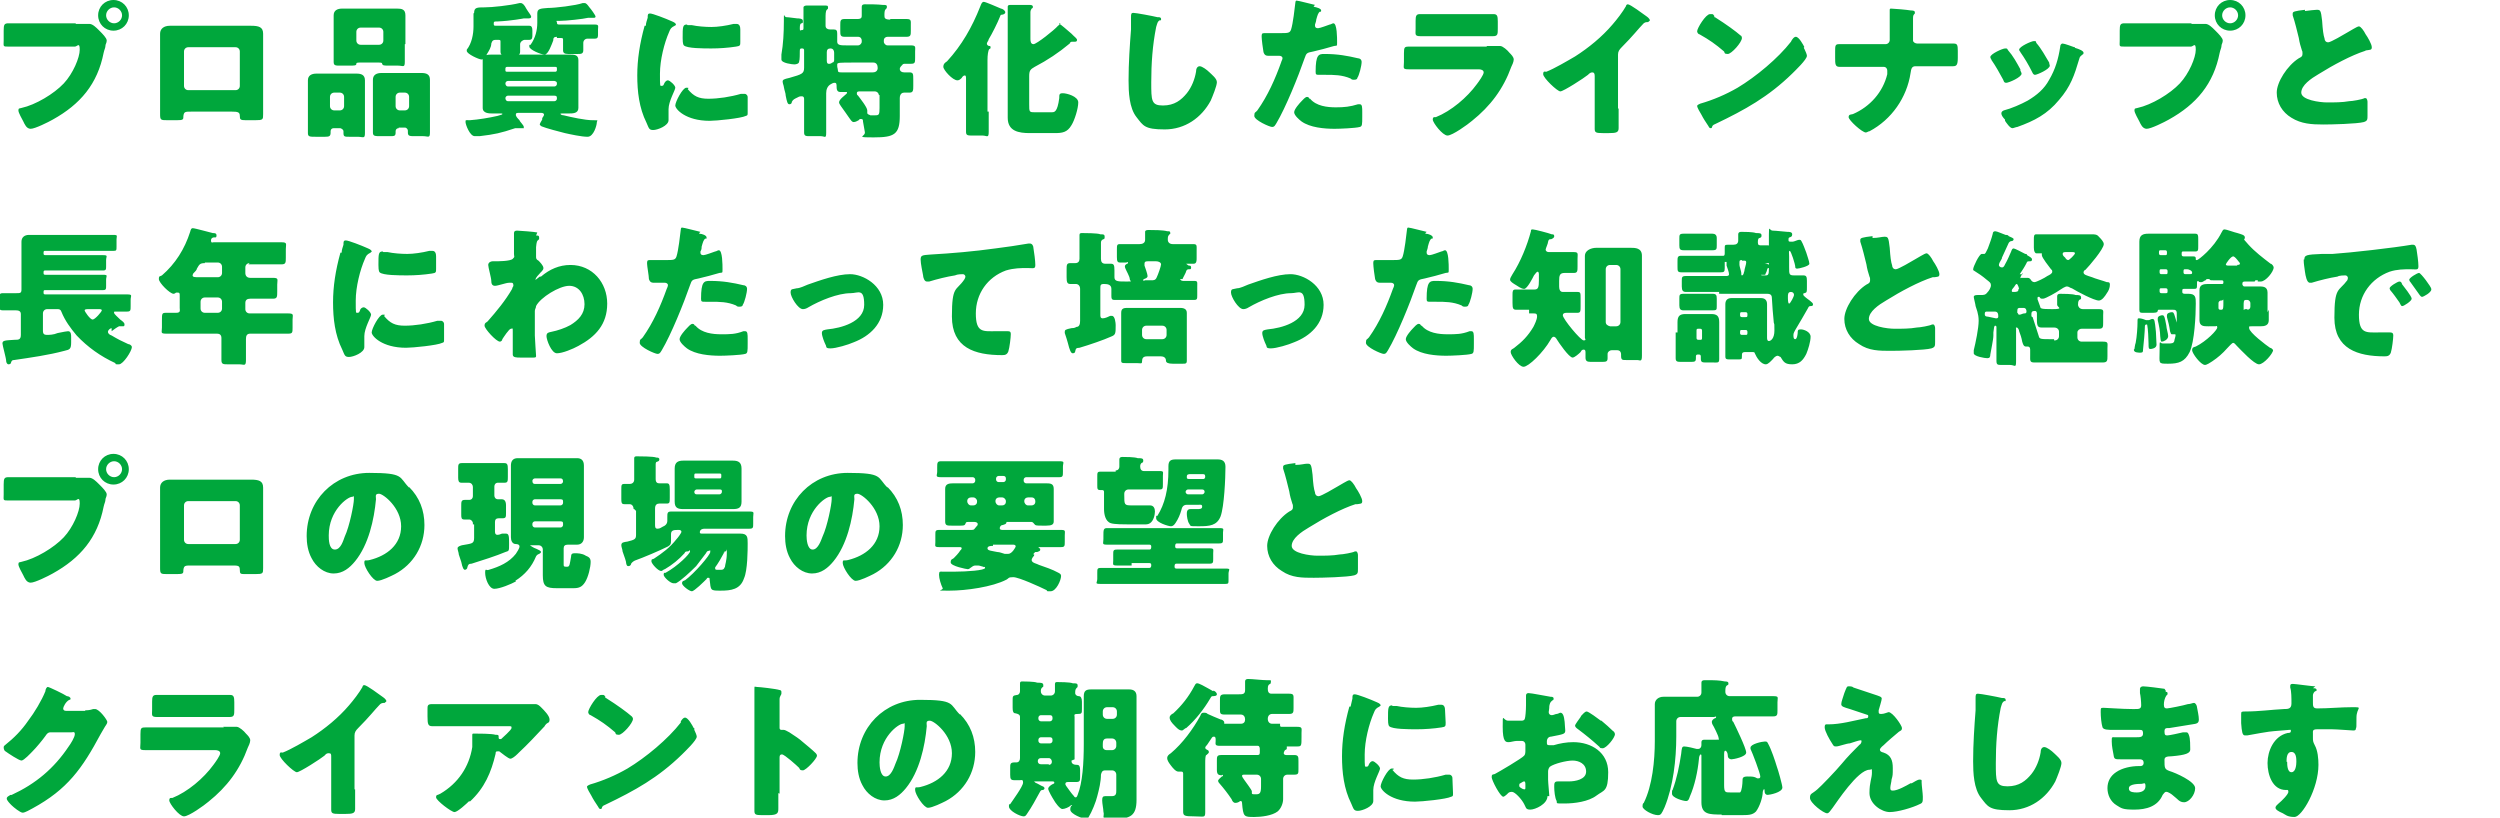 <svg xmlns="http://www.w3.org/2000/svg" viewBox="0 0 407.6 133.3"><path d="M12.3 3.9h2.3c.5 0 1.1.6 1.5 1l.2.2c.4.4 1.1 1.1 1.1 1.5s-.2.6-.2.8c0 .4-.2.7-.3 1.2-1 5.1-3.8 8.4-8.3 10.9-.7.4-2.9 1.5-3.6 1.5s-1-.8-1.2-1.2c-.2-.4-.8-1.4-.8-1.8s.2-.3.5-.4c2.3-.5 5.3-2.3 6.9-4C11.9 12 13 9.4 13 8.1s-.4-.5-.8-.5H1.5c-1.1 0-.9 0-.9-1V5c0-1 .1-1.2.8-1.2h11zM21 2.5C21 3.9 19.9 5 18.5 5S16 3.9 16 2.5 17.1 0 18.5 0 21 1.1 21 2.5zm-3.7 0c0 .7.6 1.3 1.3 1.3s1.3-.6 1.3-1.3-.6-1.3-1.3-1.3-1.3.6-1.3 1.3zm21.9 1.7h1.7c1.3 0 2 .2 2 1.3v13.1c0 .9 0 1-1.3 1h-1.5c-.9 0-1-.1-1-.7s-.3-.7-1.3-.7h-6.6c-1 0-1.2 0-1.3.7 0 .6 0 .7-1.1.7h-1.4c-1.2 0-1.3 0-1.3-1V5.5c0-.8.6-1.3 1.6-1.3h11.5zm-8.5 3.5c-.4 0-.7.3-.7.7V14c0 .4.3.7.7.7h7.7c.4 0 .7-.3.7-.7V8.4c0-.4-.3-.7-.7-.7h-7.7zm23.7 13.2c-.3 0-.5.2-.5.5v.2c0 .6-.2.7-.9.7h-1.5c-1 0-1.3 0-1.3-.6v-8.6c0-.8.6-1.1 1.4-1.1h6.5c.8 0 1.4.2 1.4 1.1v8.6c0 1-.3.6-1.2.6H57c-.8 0-1 0-1-.6v-.3c0-.2-.2-.4-.5-.5h-1.1zm-.6-3.6c0 .4.3.7.7.7h.9c.4 0 .7-.3.7-.7v-1.5c0-.4-.3-.7-.7-.7h-.9c-.4 0-.7.3-.7.7v1.5zM66 7.2v2.9c0 1-.3.6-1.1.6h-1.4c-.9 0-1.1 0-1.2-.3 0-.1 0-.2-.5-.2h-3.2c-.5 0-.5.1-.5.2 0 .3-.3.3-1.2.3h-1.4c-.8 0-1.1 0-1.1-.6V2.5c0-.8.6-1.1 1.4-1.1h8.9c.8 0 1.4.1 1.4 1.1v4.7zm-7.9-.6c0 .4.3.7.7.7h3c.4 0 .7-.3.7-.7V5.2c0-.4-.3-.7-.7-.7h-3c-.4 0-.7.3-.7.7v1.4zM65 20.9c-.3 0-.5.2-.5.5v.2c0 .6-.2.6-1 .6h-1.4c-1 0-1.3 0-1.3-.6V13c0-.8.6-1.1 1.4-1.1h6.5c.8 0 1.4.2 1.4 1.1v8.6c0 1-.3.6-1.1.6h-1.3c-.9 0-1.2 0-1.2-.6v-.3c0-.2-.2-.5-.5-.5h-1zm-.5-3.6c0 .4.3.7.7.7h.8c.4 0 .7-.3.7-.7v-1.5c0-.4-.3-.7-.7-.7h-.8c-.4 0-.7.3-.7.7v1.5zm20.2 1.1c-.4 0-.6 0-.6.3s.3.6.6.9c0 .2.7.8.7 1.1s0 .2-.3.2H84c-2.4.8-3.3 1-5.8 1.3h-.8c-.8 0-1.5-1.9-1.5-2.3s0-.3.7-.3c1.4-.1 3.2-.4 4.5-.7.6-.2.8-.2.8-.3s0-.1-.2-.1h-1.4c-.5 0-1.6 0-1.6-.9V9.8c0-.9.9-.9 1.5-.9h12.6c.8 0 1.5 0 1.5.9v7.8c0 .9-.9.9-1.6.9h-1c-.4 0-.3 0-.3.1s.3.2.5.2c1.2.3 3.5.8 4.7.8s.7 0 .7.4-.5 2.3-1.5 2.3-2.8-.4-3.7-.6c-.8-.2-3.1-.8-3.8-1.1 0 0-.3-.2-.3-.3s.2-.5.4-.8v-.2c0-.1.3-.4.3-.6s-.2-.3-.5-.3h-3.8.2zM77.3 2.1c0-.9.5-.9 1.7-.9s4.1-.3 5.7-.7h.2c.3 0 .6.3.9.9.2.3.3.5.6.9 0 0 .2.3.2.4s0 .3-.4.3h-.8s-2 .4-4.3.5c-.5 0-.6 0-.6.3s0 .4.3.4h5.5c.4 0 .5.3.5.8v.7c0 .4 0 .8-.5.8h-.8c-.2 0-.7.3-.7.7v1.2c0 .6-.3.6-1.1.6h-1.2c-.6 0-.9 0-.9-.6V6.8c0-.2 0-.3-.3-.3h-.5c-.6 0-.6.4-.7.6 0 .6-.4 1.2-.7 1.7-.3.6-.5.9-.9.9s-2.4-.9-2.4-1.4v-.2c.8-1 1.1-2.5 1.1-3.8V2.2zm13.2 9.6c.2 0 .3-.1.3-.3v-.2c0-.2 0-.3-.3-.3h-7.8c-.2 0-.3.1-.3.3v.2c0 .2 0 .3.3.3h7.8zm-7.7 1.5c-.2 0-.4.2-.4.4 0 .3.2.5.4.5h7.6c.2 0 .4-.2.4-.4 0-.3 0-.4-.4-.5h-7.6zm0 2.4c-.2 0-.4.2-.4.4 0 .3.2.5.4.5h7.6c.2 0 .4-.2.4-.4 0-.3 0-.5-.4-.5h-7.6zm8-9.6c-.5 0-.6.2-.6.6-.2.5-.8 2.3-1.4 2.3s-2.5-.8-2.5-1.3 0-.2.2-.3c.8-1.1 1.1-2.4 1.1-3.6V2.2c0-.8.5-.8 1.7-.9 1.2 0 4.6-.4 5.7-.8h.3c.3 0 .5.3.8.7.2.2 1 1.3 1 1.5s-.2.2-.3.2h-.9c-.8.2-3.6.5-4.6.5s-.5 0-.5.2 0 .4.3.4H97c.7 0 .5.3.5.8v.8c0 .4 0 .7-.5.7h-1.2c-.4 0-.7.3-.7.7v1.2c0 .6-.4.6-.9.6h-1.6c-.6 0-.8-.2-.8-.6V6.5c0-.2 0-.3-.3-.3h-.7zm14.5-1.8c0-.5.2-.9.3-1.3 0-.5 0-.7.4-.7s2.5.8 3.6 1.3c.5.2.6.4.6.5s0 .1-.2.2c-.6.3-.7.5-.9 1-.8 1.8-1.5 4.6-1.5 6.8s0 2 .3 2 .3-.2.4-.4.3-.5.6-.5 1.2.8 1.2 1.2-1.1 2.2-1.1 3.5v1.8c0 .9-1.8 1.6-2.5 1.6s-.7-.3-1.1-1.2c-1.2-2.4-1.5-5.1-1.5-7.7s.4-5.2 1.2-8.1h.2zm6.8 10.3c1 1.2 1.8 1.6 3.4 1.6s3.6-.3 5.3-.8h.6c.3 0 .5.3.5.5v2.5c0 .5 0 .5-.3.6-.8.4-4.8.8-5.9.8-3.9 0-5.6-1.9-5.6-2.5s1.2-2.9 1.8-2.9.2.1.3.2h-.2zm0-10.4h.7c.9.2 2.2.3 3.2.3s2.4-.2 3.6-.5h.5c.5 0 .6.5.6.9v2c0 .6 0 .7-.7.8-1.3.2-2.7.3-4 .3s-4 0-4.5-.5c-.2-.2-.2-.9-.2-1.2 0-1.8 0-2.2.7-2.2zm33-1h2.7c.8 0 .7.3.7 1V5c0 .7 0 1-.7 1h-3.1c-.3 0-.6.2-.6.6v.2c0 .3.3.6.6.6h3.8c.9 0 .7.3.7 1v1c0 .8 0 1-.7 1h-1q-.3 0-.4.2l-.2.2c-.1.1-.2.3-.2.4 0 .4.3.6.7.6h.8c.7 0 .7.2.7 1.2v1c0 .7 0 1.1-.6 1.1h-.9c-.3 0-.7.2-.7.9v2.9c0 3-.9 3.5-4.2 3.5s-1.3-.1-1.5-.9c-.1-.5-.2-1.2-.3-1.7 0-.2 0-.4-.3-.4s-.2 0-.4.2c-.2.1-.5.3-.8.3s-.4-.2-.9-.9c-.3-.4-.6-.9-1.2-1.7-.1-.2-.3-.4-.3-.6 0-.5.9-1.1 1.2-1.4 0 0 .1-.1.1-.2s0-.1-.2-.1h-.9c-.5 0-.6-.4-.6-.8s0-.7-.3-.7-.4.1-.6.2c-.6.3-.8.9-.8 1.5v6.4c0 1.1-.2.6-.9.6h-1.7c-.7 0-1 0-1-.6v-5.4c0-.2 0-.5-.4-.5s-.5.1-.7.2c-.4.2-.7.3-.9.7 0 .2-.1.4-.4.4s-.4-.4-.6-1.4c0-.4-.2-.8-.3-1.4 0-.2-.2-.6-.2-.9s.2-.4 1.1-.6c2.1-.6 2.4-.7 2.4-1.7V8.2c0-.2-.1-.3-.3-.3-.3 0-.4 0-.4.4s0 1.5-.1 1.7c0 .4-.5.5-.8.5s-2.1-.2-2.1-.8v-.8c.3-1.7.4-3.6.4-5.4s0-.7.4-.7 1.6.2 1.8.2.9 0 .9.4 0 .3-.2.4c-.2 0-.3.2-.3.8s.1.3.3.3.3 0 .3-.3V1.2c0-.2.3-.3.5-.3h2.8c.6 0 .7 0 .7.3s0 .2-.2.4-.2.8-.2 1.4v1.2c0 .4.3.6.7.6h.6c.5 0 .6.2.6.7v1.3c0 .6.6.6 1.6.6h1.8c.3 0 .6-.3.6-.6v-.2c0-.3-.2-.6-.6-.6h-2.2c-.7 0-.7-.3-.7-1v-.9c0-.7 0-1 .7-1h2.1c.7 0 .7-.3.7-.6V1.1c0-.3.2-.4.5-.4.9 0 2 0 2.9.1.5 0 .7 0 .7.3s-.1.3-.2.4c-.2.2-.2.6-.2 1s0 .7 1 .7L145 3zm-10.3 6.7c0 .2 0 .6.3.6h.2c.1 0 .3-.1.4-.2.2 0 .3-.2.3-.4V8.6c0-.4-.2-.7-.6-.7s-.6.2-.6.6v1.2zm4.4.4c-2.3 0-2.7 0-2.7.3v.3c0 .2.1.4.1.6 0 .4.2.4.6.4h5.1c.7 0 .8-.5.8-.7 0-.5-.2-.9-.7-.9h-3.3zm4.1 5.4c0-.4-.3-.7-.7-.7h-2.4c-.2 0-.5 0-.5.3s.1.3.2.4c.3.4 1.5 1.9 1.5 2.4v.4c0 .3.4.3.5.4h.8c.6 0 .7-.1.7-1.2v-2.1h-.1zm17.9 2.6v3.3c0 1.1-.3.6-1 .6h-1.6c-.8 0-1.1 0-1.1-.6v-8.7c0-.2 0-.5-.2-.5s-.4.2-.5.4c-.2.2-.4.4-.7.4-.8 0-2.3-1.7-2.3-2.2s.3-.7.6-.9c2.4-2.6 4.1-5.6 5.4-8.9.2-.5.3-.8.6-.8s2.3.9 2.8 1.1c.2 0 .7.3.7.6s-.4.4-.6.4-.2.2-.3.4c-.3.8-1.3 2.8-1.8 3.6 0 .2-.3.5-.3.7 0 .3.3.4.4.4s.2 0 .2.2 0 .2-.2.3c-.2.2-.3 1-.3 1.8v8.4h.2zm11.5-14.3c.2 0 1.4 1.1 2 1.6l.3.3c.2.2.6.5.6.7s-.1.3-.3.3h-.4c-.2 0-.4 0-.5.3-1.8 1.5-3.6 2.7-5.7 3.8-.7.4-.9.6-.9 1.5V17c0 1.2 0 1.3.8 1.3h2.9c.4 0 .9 0 1.2-2.3 0-.6 0-.8.6-.8s2.5.5 2.5 1.5-.6 2.9-1.1 3.7c-.7 1.2-1.5 1.3-2.8 1.3h-4c-1.8 0-3.6-.3-3.6-2.5V1.1c0-.3.3-.3.5-.3h3c.2 0 .6 0 .6.3s-.1.2-.2.3c-.1.2-.2.3-.2.6v4.3c0 .3 0 .9.5.9s3.4-2.3 4-3c.1 0 .3-.4.5-.4h-.3zm16.1-1.1c.2 0 .5 0 .5.3s0 .2-.2.2c-.4.2-.4.5-.6 1.1-.6 3-.8 6-.8 9s0 3.8 1.9 3.8 3-.9 3.9-2c.8-1 1.3-2.3 1.5-3.5 0-.5.2-.9.6-.9s1.2.6 1.6 1c.4.4 1.2 1 1.2 1.6s-.7 2.3-1 3c-1.5 2.8-4.2 4.7-7.5 4.7s-3.5-.6-4.6-2c-1.2-1.5-1.3-4.1-1.3-6 0-2.8.2-5.7.4-8.3V2.9c0-.6 0-.8.4-.8s3.1.5 3.9.7h.1zm25.4-1.7c.5.1 1.2.3 1.2.6s-.1.2-.2.2c-.3.2-.4.6-.6 1.3 0 .2-.1.5-.2.8v.2c0 .3.2.4.5.4s1.6-.5 1.9-.6c.2 0 .4-.2.6-.2.6 0 .6 2.4.6 3.1s0 .5-.5.6c-1 .3-2.5.7-3.4.9-1 .2-1.1.2-1.4 1.1-1 2.9-3.1 8.1-4.6 10.6-.2.3-.3.6-.7.6s-2.9-1.1-2.9-1.8.2-.5.5-.9c1.7-2.4 2.9-5.1 3.9-7.9 0-.1.2-.4.2-.6 0-.3-.3-.4-.5-.4H207c-.5 0-.8 0-1-.6-.1-.5-.3-2.1-.3-2.5s0-.6.4-.6h2.6c1.3 0 1.6 0 1.8-.6.3-.9.6-3.5.7-4.4 0 0 0-.3.2-.3.3 0 2.5.6 3 .7l-.2.2zm-.6 15c1 1.2 2.8 1.4 4.2 1.4s2.3-.1 3.6-.5h.3c.4 0 .4.5.4 1.3v.7c0 1.3 0 1.6-.4 1.7-.7.2-3.3.3-4.1.3-1.7 0-4-.2-5.4-1.2-.4-.3-1.2-1-1.2-1.5s.9-1.5 1.2-1.8c.2-.2.6-.7.9-.7s.3.2.4.3h.1zm2.4-7.3c2.1 0 3.7.3 5.4.7.3 0 .6.2.6.6 0 .6-.4 2.2-.7 2.6 0 .2-.2.3-.5.3s-.4 0-.6-.2c-1.4-.6-2.7-.6-4.1-.6h-.9c-.6 0-.7 0-.7-.5 0-2.8.5-2.9 1.4-2.9h.1zm26.4-1.3h2.2c.4 0 1.2.7 1.5 1.1.3.3.7.7.7 1.1s-.3 1-.4 1.2c-1.3 3.6-3.4 6.4-6.4 8.8-.7.6-3.2 2.4-4 2.4s-2.4-2.1-2.4-2.6.3-.4.5-.4c2.5-1 5.1-3.2 6.7-5.4.3-.4 1.1-1.5 1.1-1.9s-.5-.5-.8-.5h-11.4c-1.1 0-.8-.2-.8-1.2V8.7c0-1 .1-1.1.8-1.1h12.8-.1zm-2.1-5.2h3.2c.6 0 .7.3.7 1.2v1.1c0 1 0 1.3-.8 1.3h-11.8c-1 0-.8-.3-.8-1.2V3.4c0-.8.1-1.1.7-1.1h8.8zm23.6 15.4v3.2c0 .7-.4.8-1.6.8h-1c-1.1 0-1.3-.1-1.3-.7v-8.6c0-.4-.1-.6-.4-.6s-.5.2-.7.4c-.6.5-4 2.7-4.5 2.7s-2.8-2.2-2.8-2.8.3-.4.5-.4c1.3-.5 3.5-1.8 4.7-2.5 2.2-1.4 4.4-3.2 6.1-5.2.7-.8 1.7-2.1 2.2-3 0-.1.1-.3.3-.3.4 0 2.4 1.5 3.1 2 .3.2.5.5.5.6s-.2.2-.3.3c-.3 0-.6 0-.9.4-.6.6-1.6 1.9-3.4 3.7-.4.4-.6.7-.6 1.2v8.8zm30.2-10s0 .2.1.3c.2.4.4.9.4 1.1 0 .6-1.9 2.4-2.4 2.9-3.9 3.8-7.7 5.9-12.5 8.2-.5.2-.5.3-.6.6 0 0 0 .1-.2.1s-.3-.2-.4-.4c-.4-.6-.8-1.2-1.1-1.8-.2-.3-.7-1.2-.7-1.4s.3-.3.5-.4c2.1-.6 4.2-1.5 6.1-2.6 3-1.8 6.6-4.8 8.7-7.5l.1-.2c.2-.3.4-.6.7-.6.5 0 1.2 1.3 1.4 1.7h-.1zm-14.5-4.9c1.9 1.2 3.4 2.3 4.2 3 .1 0 .2.2.2.4 0 .7-1.7 2.6-2.3 2.6s-.5-.2-.6-.4c-1.4-1.2-2.4-1.9-4-2.8-.2 0-.4-.3-.4-.5 0-.5 1.4-2.8 2.1-2.8s.4 0 .7.3v.2zm27.8 4.4c.4 0 .7-.3.7-.7V1.6q0-.2.2-.2c.4 0 2.7.2 3.2.3.2 0 .7 0 .7.3s0 .2-.1.3c-.2.2-.2.4-.2.9v3.4c0 .3.4.5.7.5h5.9c.6 0 .7.2.7 1.2v1.1c0 1.2-.2 1.4-.8 1.4h-6.1c-.6 0-.7.4-.8 1.1-.6 4-3.1 7.6-6.7 9.5-.2 0-.4.2-.6.2-.6 0-2.8-2-2.8-2.5s.4-.4.7-.5c2.8-1.2 4.9-3.6 5.6-6.5v-.6c0-.3-.2-.6-.6-.6h-7.2c-.7 0-.7-.5-.7-1.5v-1c0-.9 0-1.2.6-1.2h7.6zm22 4.3c.1.2.2.4.2.5 0 .6-2.1 1.5-2.5 1.5s-.4-.3-.5-.5c-.6-1.1-1.2-2.2-1.9-3.2 0-.1-.2-.3-.2-.5 0-.5 2-1.4 2.4-1.4s.3 0 .5.3c.8.9 1.4 2 2 3.1v.2zm8.9-3.7c.7.2 1.4.5 1.4.8s-.1.2-.3.4c-.2.2-.3.2-.4.6-.8 2.7-1.4 4.5-3.3 6.7-1.9 2.3-4 3.4-6.8 4.4-.2 0-.6.2-.8.2-.4 0-1-.9-1.2-1.2v-.2c-.3-.3-.6-.7-.6-1s.2-.4.4-.5c1.2-.3 2.8-1 3.9-1.6 1.5-.9 2.7-1.9 3.5-3.4 1-1.7 1.5-3.4 1.8-5.4 0-.2.1-.5.4-.5s1.6.5 1.9.6h.1zM332 7c.8.9 1.5 2.2 2.1 3.2 0 .2.1.4.1.5 0 .6-2.1 1.5-2.4 1.5s-.4-.3-.5-.5c-.6-1.2-1.2-2.2-1.9-3.2 0-.1-.2-.2-.2-.4 0-.5 2-1.4 2.4-1.4s.3 0 .4.3zm25.3-3.1h2.3c.5 0 1.1.6 1.5 1l.2.2c.4.4 1.1 1.1 1.1 1.5s-.2.6-.2.8c0 .4-.2.7-.3 1.2-1 5.1-3.8 8.4-8.3 10.9-.7.4-2.9 1.5-3.6 1.5s-1-.8-1.2-1.2c-.2-.4-.8-1.4-.8-1.8s.2-.3.5-.4c2.3-.5 5.3-2.3 6.9-4 1.5-1.6 2.6-4.2 2.6-5.5s-.4-.5-.8-.5h-10.7c-1.1 0-.9 0-.9-1V5c0-1 .1-1.2.8-1.2h11-.1zm8.8-1.4c0 1.4-1.1 2.5-2.5 2.5s-2.5-1.1-2.5-2.5 1.1-2.5 2.5-2.5 2.5 1.1 2.5 2.5zm-3.8 0c0 .7.6 1.3 1.3 1.3s1.3-.6 1.3-1.3-.6-1.3-1.3-1.3-1.3.6-1.3 1.3zm13.5-.7c.9-.1 1.5-.2 1.9-.2.6 0 .7 0 .9 1.8.1 1.5.2 2.3.4 2.9 0 .3.2.6.6.6s2.6-1.3 3.1-1.6c.4-.2 1.6-1 1.9-1s.8.7 1.1 1.3c.3.4 1 1.6 1 2.1s-.3.4-.8.5c0 0-.2 0-.3.1-2.2.7-5.2 2.3-7.6 3.8-1.2.7-2.8 1.8-2.8 3s3 1.6 4.2 1.6 2.5 0 3.6-.2c.5 0 2.2-.3 2.5-.5h.2c.2 0 .3.4.3.6v2.2c0 .7 0 .9-.6 1.1-1.1.3-5.3.4-6.6.4-1.9 0-3.6-.1-5.2-1.1-1.5-.9-2.4-2.4-2.4-4.1s1.7-4.4 3.6-5.6c.4-.2.6-.3.6-.7s0-.4-.1-.6c-.2-.6-.4-1.3-.5-2-.3-1.2-.6-2.5-1-3.7v-.3c0-.3.3-.4 2-.6v.2zM18.2 53.5c-.2 0-.6.3-.6.6s.3.5.6.6c1 .6 1.6.9 2.7 1.4.2 0 .6.2.6.5 0 .6-1.4 2.8-2.1 2.8s-.5 0-.6-.2c-2.4-1.1-4.5-2.6-6.3-4.5-1-1.2-1.9-2.4-2.5-3.9-.1-.3-.3-.4-.6-.4H7.7c-.4 0-.7.3-.7.7V54c0 .4.2.6.6.6s1.1 0 1.8-.3c.9-.2 1.6-.3 1.7-.3.5 0 .5.6.5 1v.8c0 1.1-.2 1.2-1.1 1.4-2.6.7-5.5 1.1-8.2 1.5-.3 0-.4.1-.5.4 0 .2-.2.3-.4.3-.3 0-.4-.4-.4-.6 0-.4-.6-2.5-.6-2.8 0-.5.4-.5 2-.6.6 0 1 0 1-.8v-3.4c0-.5-.4-.6-.8-.6H.5c-.7 0-.6-.3-.6-.9v-1c0-.7 0-.9.6-.9h2.1c.7 0 .9 0 .9-.6v-7.8c0-.7.5-1.1 1.2-1.1h13.8c.8 0 .5.2.5.7v1.2c0 .6 0 .7-.5.7H7.4c-.2 0-.3 0-.3.3s0 .4.3.4h9.4c.9 0 .5.2.5.8v1c0 .5 0 .7-.5.7H7.4c-.2 0-.3 0-.3.3s0 .4.3.4h9.4c.9 0 .5.2.5.8v1c0 .5 0 .7-.5.7H7.4c-.2 0-.3 0-.3.3s0 .4.3.4h13.3c1 0 .6.2.6.9v1c0 .7 0 .9-.6.9H19c-.5 0-.4 0-.4.2s.6.7 1 1.1c.4.3.7.5.7.8s-.1.3-.3.3h-.6c-.4.2-.8.5-1.2.8v-.5zm-3.9-3.1c-.1 0-.5 0-.5.2s.9 1.5 1.3 1.5 1.5-1.3 1.5-1.5-.3-.2-.5-.2h-1.9zm26.4-7.5c-.4 0-.7.3-.7.7v.9c0 .5.3.8.8.8h3.7c1 0 .7.3.7 1.1v1.1c0 .9 0 1.2-.7 1.2h-3.7c-.5 0-.8.2-.8.7v1c0 .4.3.7.7.7H47c1 0 .7.3.7 1v1.3c0 .8 0 1-.7 1h-6.2c-.6 0-.7.4-.7.9v3.4c0 1.1-.3.7-1.1.7h-1.8c-.8 0-1.1 0-1.1-.7v-3.6c0-.5-.3-.7-.7-.7h-8.3c-1 0-.7-.2-.7-1v-1.1c0-1.2 0-1.3.7-1.3h1.6c.8 0 .6-.4.6-.8v-2c0-.3 0-.5-.3-.5h-.3s-.2.2-.4.2c-.6 0-2.4-1.8-2.4-2.4s.2-.4.5-.6c2.2-1.9 3.7-4.3 4.6-7.1.1-.4.2-.6.4-.6.4 0 2.8.7 3.3.8.3 0 .6 0 .6.4s-.2.3-.4.3c0 0-.5 0-.5.5s.3.3.4.3h11.1c1 0 .7.3.7 1.1V42c0 .8 0 1.1-.7 1.1h-5.4l.2-.2zm-7.3 0c-.8 0-.9.2-1.3.9 0 .2-.3.5-.6.8 0 0-.1.2-.1.3 0 .3.4.3 1.1.3h3c.4 0 .7-.3.7-.7v-1c0-.4-.3-.7-.7-.7h-2.1zm0 5.6c-.4 0-.7.3-.7.7v1.1c0 .4.3.7.7.7h2.1c.4 0 .7-.3.7-.7v-1.1c0-.4-.3-.7-.7-.7h-2.1zm22.3-7.3c0-.5.2-.9.3-1.3 0-.5 0-.7.4-.7s2.5.8 3.6 1.3c.5.2.6.4.6.5s0 0-.2.2c-.6.3-.7.5-.9 1C58.7 44 58 46.8 58 49s0 2 .3 2 .3-.2.4-.4c0-.2.3-.5.6-.5s1.2.8 1.2 1.2-1.1 2.2-1.1 3.5v1.8c0 .9-1.8 1.6-2.5 1.6s-.7-.3-1.1-1.2c-1.2-2.4-1.5-5.1-1.5-7.7s.4-5.2 1.2-8.1h.2zm6.9 10.3c1 1.2 1.8 1.6 3.4 1.6s3.6-.3 5.3-.8h.6c.3 0 .5.3.5.5v2.5c0 .5 0 .5-.3.6-.8.4-4.8.8-5.9.8-3.9 0-5.6-1.9-5.6-2.5s1.2-2.9 1.8-2.9.2 0 .3.2h-.2zm-.1-10.4h.7c.9.2 2.2.3 3.2.3s2.4-.2 3.6-.5h.5c.5 0 .6.5.6.9v2c0 .6 0 .7-.7.8-1.3.2-2.7.3-4 .3s-4 0-4.5-.5c-.2-.2-.2-.9-.2-1.2 0-1.8 0-2.2.7-2.2zm25-2.7c.2 0 .4 0 .4.3v.3c-.4.3-.4.4-.5 1.3v1.5c0 .3 0 .5.4.7.2.2.8.8.8 1.2s-.4.6-.7 1c-.5.5-.6.8-.6.9s.4-.3.7-.5h.2c1.4-1.2 3-1.9 4.8-1.9 3.6 0 6 2.9 6 6.3s-1.9 5.4-4.7 6.9c-.9.5-2.6 1.2-3.5 1.2s-1.7-2.2-1.7-2.8.4-.6.8-.7c1-.2 2.2-.6 3.1-1.1 1.3-.8 2.3-1.8 2.3-3.4s-.9-3-2.5-3-4.7 1.9-5.4 3.3c0 .3-.2.5-.2.8v4c0 .4.2 3.2.2 3.3 0 .2 0 .3-.4.3h-2.1c-.7 0-1.3 0-1.3-.5v-3.7c0-.8 0-.5-.3-.5s-1.2 1.4-1.4 1.7c0 .2-.2.4-.4.4-.6 0-2.5-2.1-2.5-2.6s.3-.5.5-.7c1.5-1.7 2.9-3.4 4-5.3 0-.2.2-.4.2-.5 0-.2 0-.5-.3-.5H83c-.5 0-1.8.5-2.3.5s-.6-.4-.6-.8c0-.5-.5-2.2-.5-2.6s.4-.6.7-.6h.3c.6 0 2.6 0 3-.4s.2-.3.2-.8V38c0-.3.2-.4.5-.4s2.9.2 3.3.3l-.2.5zm26.5-.3c.5 0 1.2.3 1.2.6s0 .2-.2.2c-.3.2-.4.6-.6 1.3 0 .2 0 .5-.2.8v.2c0 .3.2.4.5.4s1.6-.5 1.9-.6c.2 0 .4-.2.6-.2.6 0 .6 2.4.6 3.1s0 .5-.5.6c-1 .3-2.5.7-3.4.9-1 .2-1.1.2-1.4 1.1-1 2.9-3.1 8.1-4.6 10.6-.2.3-.3.6-.7.6s-2.9-1.1-2.9-1.8.2-.5.5-.9c1.7-2.4 2.9-5.1 3.9-7.9 0 0 .2-.4.2-.6 0-.3-.3-.4-.5-.4h-1.6c-.5 0-.8 0-1-.6 0-.5-.3-2.1-.3-2.5s0-.6.4-.6h2.6c1.3 0 1.6 0 1.8-.6.3-.9.6-3.5.7-4.4 0 0 0-.3.2-.3.3 0 2.5.6 3 .7l-.2.2zm-.6 15c1 1.2 2.8 1.4 4.2 1.4s2.3 0 3.6-.5h.3c.4 0 .4.5.4 1.3v.7c0 1.3 0 1.6-.4 1.7-.7.2-3.3.3-4.1.3-1.7 0-4-.2-5.4-1.2-.4-.3-1.2-1-1.2-1.5s.9-1.5 1.2-1.8c.2-.2.6-.7.9-.7s.3.2.4.3zm2.4-7.3c2.1 0 3.7.3 5.4.7.3 0 .6.2.6.6 0 .6-.4 2.2-.7 2.6 0 .2-.2.3-.5.3s-.4 0-.6-.2c-1.4-.6-2.7-.6-4.1-.6h-.9c-.6 0-.7 0-.7-.5 0-2.8.5-2.9 1.4-2.9zm28.2 3.9c0 3.1-2.2 5.1-4.8 6.1-.9.4-2.9 1-3.8 1s-.6-.3-.8-.6c-.2-.4-.6-1.4-.6-1.9s.4-.5.9-.6c2.2-.2 6-1.2 6-4s-1-1.9-2.2-1.9c-2.1 0-5 1.2-6.9 2.3-.3.2-.6.3-.9.3-.8 0-2-2-2-2.7s.3-.5 1-.7c.5 0 1.3-.4 1.8-.6 2-.7 4.8-1.7 6.9-1.7s5.4 1.8 5.4 5zm6.5-4.8c-.1-.6-.4-1.9-.4-2.6s.3-.7 1.6-.8c3.5-.2 7-.5 10.6-1 1.7-.2 3.6-.5 5.4-.8h.2c.4 0 .6.4.6.8.1.6.3 2 .3 2.7s-.3.5-1.3.5-2.2 0-3.5.4c-3 1.1-4.9 3.8-4.9 7s1.2 2.9 3.3 2.9h1.8c.4 0 .6 0 .6.5s-.2 2.2-.4 2.8c-.2.5-.5.6-1 .6-4.5 0-8.2-1.2-8.2-6.3s.7-4.1 2-6c0 0 .2-.3.2-.5s-.2-.4-.4-.4-.9 0-1.3.2c-1.3.2-2.9.6-4.2 1h-.4c-.4 0-.6-.7-.6-1zm41.9.5c0 .3.3.4.5.4h1.8c.6 0 .5.2.5.9v1.4c0 .6 0 .8-.5.8h-13c-.5 0-.5-.3-.5-.7v-1.1c0-.7-.6-.8-1.2-.8s-.6.2-.6.8v4.2c0 .3 0 .6.4.6s1-.3 1.2-.4h.3c.5 0 .6 1.2.6 1.5 0 1.4 0 1.6-.8 1.9-1.1.5-3.4 1.3-5.1 1.8-.6 0-.6.2-.7.6 0 .2-.2.3-.4.3-.3 0-.5-.5-.8-1.7-.1-.4-.3-1-.5-1.6v-.2c0-.3.1-.4 1.1-.6.2 0 .5 0 .8-.2.5 0 .6-.5.6-1v-5.2c0-.5-.3-.8-.7-.8h-.9c-.5 0-.6-.3-.6-1.1V44c0-.8 0-1.1.6-1.1h.8c.5 0 .7-.3.7-.7v-3.9c0-.3.2-.3.5-.3s2.5 0 2.9.2c.5 0 .7 0 .7.4s0 .3-.4.5c-.2.2-.2.3-.2.6v2.5c0 .5.2.8.7.8h.9c.5 0 .6.2.6 1.1v1.1c0 .7.6.7 1.9.7s.6 0 .6-.4-.6-1.4-.7-1.7c0 0-.1-.2-.1-.4s.3-.4.4-.4c0 0 .1 0 .1-.2s-.1 0-.3 0h-1c-.4 0-.5-.2-.5-.9v-1.2c0-.7 0-.9.5-.9h3.2c.5 0 .9-.2.9-.7v-1.3c0-.3.4-.3.6-.3.7 0 2.3 0 3 .2.4 0 .5 0 .5.3s0 0-.2.3c-.2.2-.2.4-.2.8s.3.7.8.7h3.3c.7 0 .6.2.6 1.1v1.2c0 .4 0 .9-.5.9h-1.2s.2.2.4.3c.2 0 .4 0 .4.3s-.1.3-.3.3-.4 0-.5.3c0 .2-.6 1.2-.6 1.3h-.4zM187 58.1c-.6 0-.8.3-.8.8s-.2.3-.9.3h-1.8c-.5 0-.7 0-.7-.4V51c0-.8.5-.8 1.2-.8h8.3c.4 0 1.2 0 1.2.8v7.8c0 .5-.2.5-.7.5h-1.6q-1.1 0-1.1-.5c0-.5-.4-.7-.8-.7H187zm-.8-3.5c0 .4.3.7.7.7h2.6c.4 0 .7-.3.7-.7v-.8c0-.4-.3-.7-.7-.7h-2.6c-.4 0-.7.3-.7.7v.8zm1-12c-.3 0-.6 0-.6.4v.3c.1.3.5 1.4.5 1.7s-.3.4-.6.5c0 0-.1 0-.1.2s.2 0 .3 0h1c.4 0 .7 0 .9-.5.2-.4.7-1.8.7-2.1s-.4-.5-.8-.5h-1.4.1zm28.6 7.1c0 3.1-2.2 5.1-4.8 6.1-.9.4-2.9 1-3.8 1s-.6-.3-.8-.6c-.2-.4-.6-1.4-.6-1.9s.4-.5.9-.6c2.2-.2 6-1.2 6-4s-1-1.9-2.2-1.9c-2.1 0-5 1.2-6.9 2.3-.3.2-.6.3-.9.3-.8 0-2-2-2-2.7s.3-.5 1-.7c.5 0 1.3-.4 1.8-.6 2-.7 4.8-1.7 6.9-1.7s5.4 1.8 5.4 5zm16.6-11.6c.5 0 1.2.3 1.2.6s-.1.2-.2.2c-.3.2-.4.6-.6 1.3 0 .2-.1.5-.2.8v.2c0 .3.2.4.5.4s1.6-.5 1.9-.6c.2 0 .4-.2.6-.2.6 0 .6 2.4.6 3.1s0 .5-.5.6c-1 .3-2.5.7-3.4.9-1 .2-1.1.2-1.4 1.1-1 2.9-3.1 8.1-4.6 10.6-.2.3-.3.6-.7.6s-2.9-1.1-2.9-1.8.2-.5.5-.9c1.7-2.4 2.9-5.1 3.9-7.9 0 0 .2-.4.2-.6 0-.3-.3-.4-.5-.4h-1.6c-.5 0-.8 0-1-.6-.1-.5-.3-2.1-.3-2.5s0-.6.4-.6h2.6c1.3 0 1.6 0 1.8-.6.3-.9.6-3.5.7-4.4 0 0 0-.3.2-.3.3 0 2.5.6 3 .7l-.2.2zm-.6 15c1 1.2 2.8 1.4 4.2 1.4s2.3 0 3.6-.5h.3c.4 0 .4.5.4 1.3v.7c0 1.3 0 1.6-.4 1.7-.7.2-3.3.3-4.1.3-1.7 0-4-.2-5.4-1.2-.4-.3-1.2-1-1.2-1.5s.9-1.5 1.2-1.8c.2-.2.6-.7.9-.7s.3.2.4.3h.1zm2.3-7.3c2.1 0 3.7.3 5.4.7.3 0 .6.2.6.6 0 .6-.4 2.2-.7 2.6 0 .2-.2.3-.5.3s-.4 0-.6-.2c-1.4-.6-2.7-.6-4.1-.6h-.9c-.6 0-.7 0-.7-.5 0-2.8.5-2.9 1.4-2.9h.1zm15.1 4.7h-2c-.5 0-.6-.2-.6-1.1v-1.3c0-.6 0-.9.5-.9h3.1c.6 0 .7-.4.7-1.5v-1s0-.4-.2-.4-.4.4-.6.6c-.2.4-1.1 2.2-1.6 2.2s-1.1-.5-1.3-.6c-.5-.3-1-.6-1-.9s.2-.5.4-.9c1.3-2 2.4-4.7 3-7 0-.2 0-.3.3-.3s2.6.6 3.1.8c.2 0 .4 0 .4.3s-.3.4-.5.5c-.3 0-.4 0-.5.4 0 .3-.4 1.1-.4 1.3s.2.4.5.4h4.1c.8 0 .6.3.6 1.1v1.2c0 .8 0 1.1-.6 1.1h-1.5c-.8 0-.9.4-.9 1.3v.9c0 .4.1.9.6.9h2.4c.5 0 .5.2.5 1v1.3c0 .8 0 1.1-.5 1.1h-1.8q-.6 0-.6.4c0 .6 2.9 4.1 3.4 4.1s.2-.3.2-.4V41.7c0-.8.9-1.3 1.9-1.3h5.5c.8 0 1.9 0 1.9 1.3V58c0 1.1-.3.7-.8.7h-1.8c-.6 0-.8 0-.8-.7v-.2c0-.5-.3-.7-.6-.7h-.9c-.4 0-.7.3-.7.6v.7c0 .5-.2.6-.8.6h-2c-.6 0-.8-.2-.8-.7v-.8c0-.2 0-.5-.3-.5s-.4.2-.5.4c-.3.3-1 .9-1.3.9-.6 0-2.3-2.5-2.6-3-.1-.2-.3-.4-.5-.4s-.4.3-.5.5c-1.2 2.1-3.6 4.4-4.4 4.4s-2.1-1.9-2.1-2.4.4-.5.6-.7c1.3-1 2.2-1.9 3.1-3.4.2-.4.6-1.2.6-1.7s-.2-.5-.6-.5h-.7v-.6zm14.3 2.7c.4 0 .7-.3.7-.7v-8.6c0-.4-.3-.7-.7-.7h-1c-.4 0-.7.3-.7.7v8.6c0 .4.3.6.7.7h1zm23.6-8.6c0 .2 0 .3.2.3h.6c.4 0 .5-.2.5-1v-5.7c0-1.6.1-.6.6-.6s2.2.2 2.4.2c.3 0 .8 0 .8.4s-.2.4-.4.5c-.2 0-.2.2-.2.4s0 .3.3.3h.4c.2 0 .8-.3 1-.3s.3 0 .4.2c.3.5.6 1.4.8 1.9.1.4.5 1.4.5 1.8s-1.7.8-2 .8-.3-.2-.3-.3c0-.4-.7-2.6-.9-2.6s-.1.3-.1.9v1.8c0 1.1 0 1.3.8 1.3h1.5c.5 0 .6.2.6.9v1c0 .8 0 .9-.4 1-.1 0-.2 0-.2.2s.2.3.4.5 1.2.8 1.2 1.1-.2.3-.4.3q-.3 0-.4.3c-.1.2-1.9 3.3-2.1 3.6-.1.2-.3.5-.3.8s0 .7.3.7.4-.9.4-1.1c0-.3 0-.5.5-.5s1.6.4 1.6 1.2-.4 2.1-.7 2.8c-.5 1-1.1 1.7-2.3 1.7s-1.4-.4-1.9-1.2c-.1 0-.3-.2-.5-.2s-.6.3-.7.5c-.3.3-.8.9-1.2.9-.8 0-1.5-1.1-1.8-1.8 0-.2-.2-.2-.5-.2h-1c-.6 0-.6.2-.6.7s0 .5-.8.5h-1c-.7 0-.9 0-.9-.5v-8.5c0-.6.3-1 1-1h4.8c.5 0 1 .2 1 1V55c0 .2 0 .6.3.6s.9-.4.9-1.7 0-.9-.1-1.3c-.2-1.9-.2-2.4-.3-3.8 0-.6-.1-.9-.8-.9h-7.2c-.9 0-.6 0-.6-.3h-5.4c-.5 0-.7-.2-.7-.9v-.9c0-.6 0-.8.7-.8h6.5c.2 0 .5 0 .5-.3s-.3-1.1-.4-1.4v-.6h-.3v1c0 .6-.1.7-.7.7h-6.3c-.7 0-.7-.2-.7-.9v-.9c0-.6 0-.9.6-.9h6.9q.2 0 .2-.4v-.8c0-.5 0-.6.5-.6h.9c.5 0 .8-.2.8-.7v-1c0-.3.2-.4.5-.4.5 0 1.9 0 2.4.2.6 0 .9 0 .9.4s-.2.3-.3.4c-.2 0-.3.2-.3.7s.2.5.6.5h1c.4 0 .5.2.5.9v1.2c0 .6 0 .8-.5.8h-.7.2c.2 0 1 .3 1 .6s-.2.2-.3.2c-.2 0-.2 0-.3.3 0 .2-.3.7-.3.8h-.7zm-13.6 9.7v-1.8c0-1 .4-1.3 1.3-1.3h4.2c.9 0 1.3.3 1.3 1.3v6c0 .7-.2.6-1 .6h-1c-.8 0-1 0-1-.7v-.3c0-.3-.2-.3-.4-.3s-.4 0-.4.3v.3c0 .6-.2.6-1 .6h-1.3c-.7 0-1 0-1-.6v-4.2h.3zm4-16.2h1.7c.4 0 .7.2.7.7V40c0 .6 0 .8-.7.8h-4.7c-.6 0-.7-.2-.7-.8v-1.1c0-.6 0-.8.7-.8h3zm0 9.8h1.7c.6 0 .7.2.7.8v1.2c0 .6 0 .7-.7.7h-4.7c-.5 0-.7-.2-.7-.8v-1.1c0-.6 0-.8.7-.8h3zm-.9 7.2c0 .2.1.3.3.3h.3c.2 0 .3 0 .3-.3v-1.2c0-.2-.1-.3-.3-.3h-.3c-.2 0-.3 0-.3.3v1.2zm7.4-12.7c-.2 0-.4 0-.4.3v.5c0 .2.3 1.1.3 1.3v.2s0 .2.1.2c.3 0 .3-.5.4-.7 0-.3.3-1.1.3-1.4s-.1-.3-.4-.3h-.5.2zm.9 8.8c0-.2-.1-.3-.3-.3h-.6c-.2 0-.3 0-.3.3v.2c0 .2.1.3.3.3h.6c.2 0 .3 0 .3-.3v-.2zm0 2.9c0-.2-.1-.3-.3-.3h-.6c-.2 0-.3 0-.3.3v.2c0 .2.1.3.3.3h.6c.2 0 .3 0 .3-.3v-.2zm7.1-6.5c-.5 0-.5.4-.5.8s0 1.1.2 1.1.8-1.2.8-1.4c0-.3-.2-.5-.5-.5zm13.3-8.8c.9 0 1.5-.2 1.9-.2.6 0 .7 0 .9 1.8.1 1.5.2 2.3.4 2.9 0 .3.2.6.6.6s2.6-1.3 3.1-1.6c.4-.2 1.6-1 1.9-1s.8.7 1.1 1.3c.3.4 1 1.6 1 2.1s-.3.4-.8.5h-.3c-2.2.7-5.2 2.3-7.6 3.8-1.2.7-2.8 1.8-2.8 3s3 1.6 4.2 1.6 2.5 0 3.6-.2c.5 0 2.2-.3 2.5-.5h.2c.2 0 .3.4.3.6v2.2c0 .7 0 .9-.6 1.1-1.1.3-5.3.4-6.6.4-1.9 0-3.6 0-5.2-1.1-1.5-.9-2.4-2.4-2.4-4.1s1.7-4.4 3.6-5.6c.4-.2.6-.3.6-.7s0-.4-.1-.6c-.2-.6-.4-1.3-.5-2-.3-1.2-.6-2.5-1-3.7v-.3c0-.3.3-.4 2-.6v.2zm24.5 5.7c-.1.2-.4.6-.4.8s0 0 .1 0h1.1c.3 0 .4.2.5.3.1.2.3.4.6.4s1.7-.7 2.1-1c.4-.2.8-.4.8-.7s-.1-.3-.2-.4c-.3-.4-1.5-1.9-1.5-2.3v-.3h-.9c-.2 0-.4-.3-.4-.9v-1.3c0-.6 0-.9.4-.9h9c.5 0 .9 0 1.2.4.3.3.8.8.8 1.2 0 .8-2.4 3.6-3 4.2-.1 0-.3.2-.3.4 0 .4.5.5 1.4.8.4.2 1.9.6 2.4.8.3 0 .5 0 .5.4 0 .5-.2 1-.5 1.4-.3.5-.8 1.2-1.3 1.2-.8 0-3.6-1.5-4.4-2-.2 0-.5-.3-.8-.3s-.9.4-1.2.6c-.4.3-2.3 1.4-2.7 1.4s-.4 0-.6-.3h-.2s-.1 0-.1.2v.2c.1.3.3.8.4 1.1.1.4 0 .5 2 .5s.8-.3.8-.7v-1.4c0-.3.2-.4.5-.4s2.1 0 2.5.2c.5 0 .9 0 .9.4s0 .2-.3.4c-.2.2-.2.6-.2.8s.2.7.8.7h2.6c.9 0 .7.3.7 1v1.2c0 .7 0 1-.7 1h-2.8c-.4 0-.7.3-.7.6v.8c0 .4.3.7.7.7h3.5c.9 0 .7.3.7 1.1V58c0 .8 0 1.1-.8 1.1h-11.1c-.8 0-.7-.3-.7-1.2V57c0-.4-.2-.5-.4-.5h-.3c-.4 0-.5-.5-.6-.8-.1-.6-.3-1.2-.5-1.7 0-.2-.2-.6-.4-.6s-.1 0-.1.3v5.2c0 1.2-.2.6-1 .6h-1.3c-.7 0-.9 0-.9-.7v-5.5s0-.2-.2-.2-.2.4-.3 1.1v.5c0 .7-.4 2.4-.5 3.1 0 .4-.1.6-.5.6s-2.2-.3-2.2-.8v-.5c.3-1.2.8-3.6.8-4.8s-.4-2-.5-2.4c0-.2-.3-1.3-.3-1.5s.2-.3.6-.3h.5c.5 0 .8 0 1.1-.4.3-.3.6-.8.6-1.2s-.2-.5-.7-.9c-.7-.6-1.3-1-2.1-1.5 0 0-.1 0-.1-.2 0-.4 1-2.5 1.4-2.5h.4c.2 0 .3-.3.6-.9.3-.8.6-1.6.8-2.4 0-.2.1-.4.4-.4s1.1.4 1.7.6c.2 0 .4 0 .5.2.4.2.8.3.8.5s-.2.3-.3.3q-.3 0-.5.3c-.4.8-.7 1.6-1.1 2.4 0 0 0 .2-.1.3-.2.3-.4.7-.4.9s.2.4.5.4.4-.3.5-.5c.4-.7.7-1.4 1-2.1.1-.3.2-.5.4-.5s1.3.6 1.9.9c.1 0 .3 0 .3.2.3.2.8.4.8.7s-.2.3-.4.3c-.3 0-.4 0-.5.3-.3.6-.7 1.2-1.1 1.8h.5zm-6.2 6.8c0 .2.2.3.3.3.2 0 1.4.3 1.5.3.2 0 .4 0 .4-.3 0-.5-.1-.8-.6-.8H324c-.2 0-.4 0-.4.3zm5.6-4.2s-.2-.8-.4-.8-.3.4-.6.7c0 0-.2.2-.2.4s.1.2.2.2c.6 0 .9 0 .9-.5h.1zM329 51s0 .3.2.3h.1c.2 0 .5-.2.7-.2s.4 0 .4-.3-.1-.6-.5-.6h-.5c-.3 0-.5 0-.5.5v.4zm6 4.5c.4 0 .7-.3.7-.7v-.7c0-.4-.3-.7-.8-.7h-2c-.6 0-.8-.2-.8-1.2v-1.1s0-.4-.3-.4-.6 0-.6.5 0 .4.2.5c.2.6.8 2.5 1 3.1.1.5.4.5 2 .5h.5v.2zm1.8-14.4c-.2 0-.5 0-.5.3s.3.5.4.6c.1.2.3.4.5.4s1.1-.9 1.1-1.1-.2-.2-.5-.2h-1zM348 56.9s.1-.8.2-1c.2-1 .3-2.6.3-3.3s0-.7.3-.7.9.2 1.1.3h.4c.2 0 .4-.2.6-.2.4 0 .4.2.6 2.1 0 .3.1 1.8.1 2.1 0 .6-.8.7-1 .7-.3 0-.3-.2-.3-.9s-.1-2.5-.2-2.9q0-.2-.1-.2c-.3 0-.3.2-.3.4 0 .6-.2 2.9-.3 3.7 0 .3 0 .5-.4.5s-1.1 0-1.1-.5zm21.9-6.4v1.7c0 .9-.7 1-1.4 1h-1.4c-.5 0-.4 0-.4.3 0 .7 2.8 2.8 3.4 3.2.2 0 .5.3.5.4 0 .5-1.5 2.3-2.3 2.3s-3-2.4-3.6-3c-.2-.2-.4-.5-.6-.5s-.7.6-1 .9c-.7.8-1.5 1.5-2.4 2.1-.3.2-.9.6-1.2.6-.7 0-2.1-1.9-2.1-2.4s.3-.5.6-.6c1.8-.9 3.5-2.7 3.5-3.1s-.2-.2-.3-.2H360c-.7 0-1.4 0-1.4-1v-4.9c0-.9.7-1 1.4-1h2.3q.2 0 .2-.2v-.2c0-.2-.2-.2-.4-.2h-1.3c-.5 0-.4 0-.6-.2h-.2c-.2 0-.3 0-.4.2-.2 0-.4.3-.7.3s-.4 0-.5-.2c-.2 0-.2.2-.2.3v.2c0 .7 0 .8-.5.8h-1.6c-.2 0-.3 0-.3.3v.2c0 .3.3.3.5.3h.5c1.2 0 1.2.6 1.2 1.6 0 1.9-.2 6.2-1 7.9-.8 1.6-1.8 1.9-3.5 1.9s-1.4 0-1.4-2.1 0-1.2.5-1.2h.9c.5 0 .9 0 1-.4 0-.2.2-.7.2-.9s0-.2-.2-.2h-.4c-.2 0-.2-.3-.3-.5-.1-.8-.3-1.6-.5-2.3v-.3c0-.4.6-.5.8-.5s.3 0 .5.7c0 0 .2.7.3 1v-1.5c0-.6-.3-.6-.7-.6H352c-.1 0-.2 0-.2.2-.1.3-.4.3-1.2.3h-1.2c-.4 0-.6 0-.6-.5V39.4c0-1.1.6-1.3 1.5-1.3h7.6c.5 0 .5.3.5.9v1.1c0 .7 0 .9-.5.9H356c-.2 0-.3 0-.3.3v.2c0 .2.1.3.3.3h1.6c.4 0 .4.2.4.4s0 .2.2.2 2.7-1.9 4-4.5c.2-.3.2-.5.5-.5s1.6.5 2.1.6c.6.2 1.2.3 1.2.7s0 .2-.1.2v.2s.6.7.7.8c1.1 1.2 2.3 2.1 3.6 3.1.2 0 .5.4.5.6 0 .7-1.3 2.3-2.1 2.3s-.4 0-.5-.2h-.3c-.1 0-.1 0-.2.2H366q-.4 0-.4.3v.2s.1.3.3.3h2.4c.6 0 1.4 0 1.4 1v3.2l.2-.4zm-16.7 2.6c0 .4.3 1.3.3 1.7 0 .6-.8.9-1 .9s-.2 0-.3-.9c0-.7-.2-1.8-.4-2.6v-.3c0-.4.6-.5.7-.5.3 0 .4 0 .7 1.7zm-.2-11.5c.2 0 .3 0 .3-.3v-.2c0-.2-.1-.3-.3-.3h-.7c-.2 0-.3 0-.3.3v.2c0 .2.1.3.3.3h.7zm-.6 2.3c-.2 0-.3 0-.3.3v.2c0 .2.1.3.3.3h.7c.2 0 .3 0 .3-.3v-.2c0-.2-.1-.3-.3-.3h-.7zm0 3.1c-.2 0-.3 0-.3.3v.2c0 .2.1.3.3.3h.7c.2 0 .3 0 .3-.3v-.2c0-.2-.1-.3-.3-.3h-.7zm3.9-3.1c-.2 0-.3 0-.3.3v.2c0 .2.1.3.3.3h.4c.6 0 .7 0 .7-.2s0-.2-.2-.4c-.1 0-.3-.2-.6-.2h-.4.1zm5.8 5.1c-.2 0-.4.2-.4.4v.8c0 .2.1.3.3.3h.2c.3 0 .3-.4.3-1.2s0-.3-.3-.3h-.2.1zm2.6-5.8c.1 0 .5 0 .5-.2s-.2-.3-.4-.6c-.4-.5-.6-.6-.7-.6-.4 0-1.2 1.2-1.2 1.3s.1.2.3.2h1.6zm1.7 7.3c.3 0 .5-.2.5-.5v-.6c0-.2-.2-.5-.5-.5h-.2c-.4 0-.4.2-.4 1.1s0 .4.3.4h.3zm9.3-8.2c0-.7.3-.8 2.9-.9h1.7c3-.2 10-1 12.9-1.5h.2c.4 0 .5.3.6.8.1.6.3 2 .3 2.7s-.3.5-1.3.5-2.2 0-3.4.4c-3 1.1-5 3.8-5 7s1.2 2.9 3.3 2.9h1.7c.3 0 .6 0 .6.5s-.2 2.2-.4 2.8c-.2.5-.5.6-1 .6-4.4 0-8.2-1.2-8.2-6.3s.7-4.2 2.1-6.1c0 0 .1-.2.1-.4s-.2-.4-.4-.4-1 0-1.3.2c-1.3.2-2.9.6-4.2 1h-.3c-.5 0-.7-1.1-.8-1.8-.1-.8-.2-1.3-.2-1.8v-.2zm15.9 4c.3.4 1.6 2 1.6 2.4s-1.3 1.2-1.5 1.2-.2 0-.5-.6c-.5-.7-.9-1.3-1.5-2 0 0-.1-.2-.1-.3 0-.3 1.3-1.1 1.6-1.1s.3.2.4.3zm4.8.9c0 .5-1.3 1.2-1.5 1.2s-.3-.2-.4-.3L393 46s-.2-.2-.2-.4c0-.3 1.3-1.1 1.6-1.1s2 2.3 2 2.6zM12.3 77.9h2.3c.5 0 1.1.6 1.5 1l.2.2c.4.4 1.1 1.1 1.1 1.5s-.2.6-.2.8c0 .4-.2.7-.3 1.2-1 5.1-3.8 8.4-8.3 10.9-.7.4-2.9 1.5-3.6 1.5s-1-.8-1.2-1.2c-.2-.4-.8-1.4-.8-1.8s.2-.3.5-.4c2.3-.5 5.3-2.3 6.9-4 1.5-1.6 2.6-4.2 2.6-5.5s-.4-.5-.8-.5H1.5c-1.1 0-.9 0-.9-1V79c0-1 .1-1.2.8-1.2h11zm8.7-1.4c0 1.4-1.1 2.5-2.5 2.5S16 77.9 16 76.5s1.1-2.5 2.5-2.5 2.5 1.1 2.5 2.5zm-3.7 0c0 .7.6 1.3 1.3 1.3s1.3-.6 1.3-1.3-.6-1.3-1.3-1.3-1.3.6-1.3 1.3zm21.9 1.7h1.7c1.3 0 2 .2 2 1.3v13.1c0 .9 0 1-1.3 1h-1.5c-.9 0-1 0-1-.7s-.3-.7-1.3-.7h-6.6c-1 0-1.2 0-1.3.7 0 .6 0 .7-1.1.7h-1.4c-1.2 0-1.3 0-1.3-1V79.5c0-.8.6-1.3 1.6-1.3h11.5zm-8.5 3.5c-.4 0-.7.3-.7.7V88c0 .4.3.7.7.7h7.7c.4 0 .7-.3.7-.7v-5.6c0-.4-.3-.7-.7-.7h-7.7zm36-2.3c1.7 1.7 2.5 3.8 2.5 6.2 0 3.4-1.8 6.4-4.8 8-.6.3-2.2 1.1-2.9 1.1s-2.1-2.2-2.1-2.9.2-.3.9-.5c2.8-.7 5.1-2.5 5.1-5.5s-2.9-5.3-3.6-5.3-.5.4-.5.9c-.3 3.3-1.2 7.4-3.4 10.1-.9 1.1-2 2-3.5 2s-2.9-1.1-3.6-2.5c-.6-1.1-.8-2.4-.8-3.6 0-5.8 4.4-10.3 10.2-10.3s4.8.7 6.5 2.4zm-13.1 7.9c0 .6 0 2.3 1 2.3s1.4-1.6 1.6-2.1c.8-1.7 1.5-5.3 1.5-6.1s0-.4-.3-.4c-.7 0-3.8 2.2-3.8 6.3zm23.5-2c0-.3-.3-.6-.6-.6h-.8c-.5 0-.5-.3-.5-.9v-1.3c0-.7 0-1 .6-1h.7c.4 0 .6-.3.6-.6v-1.5c0-.3-.2-.7-.7-.7h-1.2c-.4 0-.5-.3-.5-.8v-1.5c0-.6 0-.9.6-.9h6.9c.5 0 .6.2.6 1v1.2c0 .7 0 1-.5 1h-1.1c-.4 0-.6.3-.6.6v1.5c0 .3.2.6.6.6h.6q.7 0 .7 1v1.2c0 .7 0 .9-.6.9h-.6c-.4 0-.6.2-.6.6v1.5c0 .2 0 .6.4.6s.6-.2.8-.2h.6c.5 0 .5.5.5 1.7s0 1.1-.6 1.3c-1.4.6-3.9 1.4-5.5 1.9-.5 0-.6.2-.7.6 0 .2-.2.4-.4.4s-.4-.3-.6-1.3l-.4-1.2c0-.3-.2-.7-.2-1s.4-.4.7-.5c1.6-.3 2-.2 2-1.2v-2.2h-.2zm7 9.5c-.7.4-2.6 1.2-3.5 1.2s-1.5-1.7-1.5-2.6.2-.3.6-.5c1.7-.5 3.3-1.2 4.4-2.6.2-.3.6-.9.6-1.2s-.3-.4-.6-.4c-.6 0-.8-.6-.8-1.1V75.9c0-.7.3-1.2 1.1-1.2h9.7c.6 0 1.1.3 1.1 1.2v11.7c0 .7-.4 1.2-1.1 1.2h-1.5c-.5 0-.7.2-.7.6V92c0 .3 0 .4.4.4h.2c.4 0 .4-.5.6-1.6 0-.5.2-.6.6-.6s1.2 0 1.8.4c.5.2.8.4.8 1 0 .9-.4 2.5-.9 3.3s-1 1-1.9 1h-2.7c-1.8 0-2.3-.3-2.3-2.1v-4.2c0-.4-.3-.7-.7-.7h-1.4s.5.4 1.1.6c.4.2.7.3.7.5s-.3.3-.5.4-.2.2-.3.3c-.7 1.7-1.8 3-3.4 4h.1zm7.3-15.9c.2 0 .4-.2.4-.4 0-.4-.2-.5-.4-.5h-4.2c-.2 0-.4.2-.4.4 0 .4.2.5.4.5h4.2zm-4.2 2.5c-.2 0-.4.2-.4.4v.2c0 .2.2.4.4.4h4.2c.2 0 .4-.2.4-.4v-.2c0-.2 0-.4-.4-.4h-4.2zm0 3.6c-.2 0-.4.2-.4.4v.2c0 .2.2.4.4.4h4.2c.2 0 .4-.2.4-.4v-.2c0-.2 0-.4-.4-.4h-4.2zm16.1-2c0-.6-.4-.8-.6-.8h-.9c-.5 0-.5-.3-.5-.9v-1.5c0-.7 0-.9.5-.9h.9c.3 0 .7-.2.7-.7v-3.5c0-.3.2-.3.5-.3s2.7 0 3.1.2c.2 0 .5 0 .5.3s-.2.3-.4.4c-.2 0-.2.3-.2.5v2.3c0 .6.3.7.6.7h1.2c.4 0 .5.2.5 1v1.3c0 .8 0 1-.5 1h-1.2c-.4 0-.7.2-.7.8v2.6c0 .4 0 .7.4.7s.6-.2.8-.3c.5-.2.8-.5.8-1v-.6c0-.6 0-.9.6-.9h12.8c.9 0 .6.2.6.9v1.1c0 .6 0 .8-.6.8h-7.3c-.8 0-.8.5-.8.6 0 .2.2.2.4.2h6.2c1.2 0 1.2.6 1.2 1.6s0 4.4-.6 5.7c-.6 1.8-2.1 2-3.8 2s-1.6 0-1.8-1.8c0-.2 0-.3-.2-.3s-.2 0-.3.2c-.4.4-2 2-2.4 2s-1.6-.9-1.6-1.3.3-.4.5-.5c1.5-1.1 4.1-4.1 4.1-4.6s0-.2-.2-.2c-.3 0-.4.2-.5.4-.5.7-1.1 1.4-1.6 2.1-1 1-2.5 2.4-3.3 2.8h-.4c-.5 0-1.6-1-1.6-1.4s.2-.3.3-.3c2-1.1 4-3.1 4-3.5s-.2 0-.3 0c-.3 0-.5 0-.6.3-.9 1-2 1.9-3.2 2.6-.2 0-.4.3-.6.3-.5 0-1.6-1.2-1.6-1.6s.2-.3.4-.4c1.5-1 2.6-1.8 3.7-3.2.2-.2.8-1 .8-1.2s-.2-.3-.4-.3c-.8 0-1.3 0-1.3.7v1c0 .5 0 .7-.5 1-1.4.7-4 1.8-5.4 2.3q-.4.2-.6.5c0 .2-.2.4-.4.4s-.3 0-.4-.4c0-.4-.3-1.1-.6-2 0-.3-.2-.7-.2-1 0-.5.4-.5 1-.6 1.2-.3 1.4-.4 1.4-1.1v-3.9l-.3-.3zm13.7-7.9h2.5c.9 0 1.4.3 1.4 1.3v5.4c0 1-.5 1.2-1.4 1.2h-8.1c-.9 0-1.4-.2-1.4-1.2v-5.4c0-1 .5-1.3 1.4-1.3h5.6zm.3 2.9c.2 0 .3 0 .3-.3v-.2c0-.2 0-.3-.3-.3h-3.8c-.2 0-.3 0-.3.3v.2c0 .2 0 .3.3.3h3.8zm-3.7 1.8c-.2 0-.4.2-.4.4 0 .3.2.4.4.4h3.7c.2 0 .4-.2.4-.4 0-.3 0-.4-.4-.4h-3.7zm4.4 10.4c-.3.6-1 1.8-1.4 2.3v.2c0 .2.2.2.4.2h.5c.3 0 .5 0 .7-.5 0-.3.3-1 .3-2.2s0-.3-.2-.3-.2 0-.2.2h-.1zm26.7-10.8c1.7 1.7 2.5 3.8 2.5 6.2 0 3.4-1.8 6.4-4.8 8-.6.3-2.2 1.1-2.9 1.1s-2.1-2.2-2.1-2.9.2-.3.9-.5c2.8-.7 5.1-2.5 5.1-5.5s-2.9-5.3-3.6-5.3-.5.4-.5.9c-.3 3.3-1.2 7.4-3.4 10.1-.9 1.1-2 2-3.5 2s-2.9-1.1-3.6-2.5c-.6-1.1-.8-2.4-.8-3.6 0-5.8 4.4-10.3 10.2-10.3s4.8.7 6.5 2.4zm-13.2 7.9c0 .6.1 2.3 1 2.3s1.4-1.6 1.6-2.1c.8-1.7 1.5-5.3 1.5-6.1s0-.4-.3-.4c-.7 0-3.8 2.2-3.8 6.3zm37.1 3.3c-.2.2-.4.5-.4.7 0 .5.9.6 1.2.8.9.3 2.3.8 3 1.2.4.2.6.3.6.6 0 .7-.8 2.5-1.7 2.5s-.4 0-.7-.2c-1-.5-4.5-2.1-5.4-2.1s-.7.2-1.1.4c-2.3 1.2-6.6 1.8-9.3 1.8s-1 0-1.1-.4c-.3-.6-.6-1.6-.6-2.2s.2-.5.5-.5h2.2c1.7 0 4.8-.2 4.8-.6s0 0-.3-.2c-.1 0-.6-.2-.8-.2h-.5c-.3 0-.5.2-.8.4 0 0-.2.2-.4.2s-2.8-.5-2.8-1.1.3-.5.5-.7.8-.8 1.1-1.3c.1 0 .2-.3.2-.3 0-.2-.2-.2-.4-.2h-3.3c-.8 0-.6-.2-.6-.8v-1.2c0-.6 0-.8.6-.8h5c.5 0 .7 0 .8-.2.2-.2.3-.4.5-.6v-.2c0-.2-.3-.3-.5-.3h-1.1c-.2 0-.3 0-.4.3-.1.3-.4.3-.9.3h-1.3c-.8 0-1.1 0-1.1-.7v-5.3c0-.8.6-.9 1.3-.9h3.2c.2 0 .4-.2.4-.4v-.2c0-.2-.2-.4-.4-.4h-5.2c-1 0-.6-.3-.6-.9v-.7c0-.7 0-1 .6-1h19.3c1 0 .6.2.6.9v.8c0 .7 0 .9-.6.9h-5.4c-.2 0-.4.2-.4.4v.2c0 .2.2.4.4.4h3.2c.7 0 1.3 0 1.3.9V85c0 .5-.3.7-1.2.7h-.7c-.9 0-1.1 0-1.3-.3 0 0-.2-.3-.4-.3h-4.1c0 .4-.4.4-.6.5-.4 0-.5.4-.5.5 0 .3.3.3.5.3h9.5c.8 0 .6.2.6.9v1c0 .7 0 .9-.6.9h-3.7s.1.2.2.2c0 0 .1 0 .1.2 0 .3-.3.3-.5.4h-.3s-.3.2-.4.5l.2-.2zm-9.3-8.9c0-.3-.3-.6-.6-.6h-.4c-.3 0-.6.2-.6.6s.3.7.6.7h.4c.3 0 .6-.2.6-.6zm2.6 7.3c-.3 0-.9 0-.9.4s.7.4 1.6.6c.4 0 .8.2 1.2.3h.6c.6 0 1.2-1.1 1.2-1.2 0-.3-.3-.3-.5-.3h-3.2zm.9-11.4c-.2 0-.4.2-.4.4v.2c0 .2.2.4.4.4h.8c.2 0 .4-.2.4-.4V78c0-.2-.1-.4-.4-.4h-.8zm1.2 4.1c0-.3-.3-.6-.6-.6h-.5c-.3 0-.6.2-.6.6s.3.7.6.7h.5c.3 0 .6-.2.6-.6zm4.8 0c0-.3-.2-.6-.6-.6h-.6c-.3 0-.6.2-.6.6s.3.7.6.7h.6c.3 0 .6-.2.6-.6zm15.8 10.5h-2.5c-.8 0-.6-.2-.6-.8v-1c0-.6 0-.8.6-.8h5.3c.3 0 .3-.3.3-.5s-.1-.3-.3-.3h-6.9c-.9 0-.6-.2-.6-.9v-.5c0-1 0-1.3.6-1.3h18.3c.9 0 .6.2.6.7v1.1c0 .5 0 .7-.6.7h-6.9c-.3 0-.3.3-.3.5s.1.3.3.3h5.3c.8 0 .6.2.6.8v.9c0 .6 0 .8-.6.8h-5.4c-.3 0-.3.3-.3.5s.1.3.3.3h8c1 0 .5.2.5.8v1c0 .6 0 .7-.5.7h-20.4c-1 0-.5-.2-.5-.8v-1c0-.6 0-.8.5-.8h8c.2 0 .3-.2.3-.4s0-.4-.3-.4h-2.9v.4zm-2.7-15.5c.4 0 .6-.3.6-.6v-1.2c0-.3.2-.4.5-.4.5 0 2 0 2.5.2.6 0 .9 0 .9.4s-.2.3-.3.4c-.2.2-.2.4-.2.6 0 .4.2.7.6.7h2.6c.7 0 .5.2.5.8v1.3c0 .7 0 .9-.5.9H184c-.4 0-.7.3-.7.7v.2c0 1.6 0 1.7 1.2 1.7h3c.6 0 .8.5.8 1s-.2 1.5-.8 1.9c-.3.2-.6.2-.9.2h-2.5c-.8 0-2.4 0-3-.2-.9-.3-1.1-1.5-1.1-2.3v-2.8c0-.2-.1-.3-.3-.3h-.3c-.5 0-.5-.2-.5-.8v-1.4c0-.6 0-.8.5-.8h2.5zm11.6 5.6c-.6 0-.8.4-.9.9-.2.7-.5 1.4-.9 2-.2.3-.4.6-.8.6s-2.4-.6-2.4-1.3 0-.3.2-.4c1.2-1.9 1.8-4.3 1.8-7.5V76c0-.9.4-1.1 1.2-1.1h6.8c.7 0 1.3.2 1.3 1.2 0 1.8-.2 6.5-.8 8.1-.6 1.5-1.8 1.6-3.5 1.6s-1.3 0-1.6-.4-.4-1.3-.4-1.6 0-.8.6-.8h1.1c.4 0 .8 0 .8-.4s-.3-.3-.6-.3h-2zm2.5-1.7c.2 0 .4-.2.4-.4s-.1-.4-.4-.4h-2.3c-.2 0-.4.2-.4.4s.2.4.4.4h2.3zm.2-2.5c.2 0 .3-.2.3-.4 0-.4-.2-.4-.5-.4h-1.8c-.4 0-.7 0-.7.4s0 .3.3.4h2.4zm15-2.3c.9 0 1.5-.2 1.9-.2.6 0 .7 0 .9 1.8.1 1.5.2 2.3.4 2.9 0 .3.2.6.6.6s2.6-1.3 3.1-1.6c.4-.2 1.6-1 1.9-1s.8.7 1.1 1.3c.3.4 1 1.6 1 2.1s-.3.4-.8.5h-.3c-2.2.7-5.2 2.3-7.6 3.8-1.2.7-2.8 1.8-2.8 3s3 1.6 4.2 1.6 2.5 0 3.6-.2c.5 0 2.2-.3 2.5-.5h.2c.2 0 .3.4.3.6v2.2c0 .7 0 .9-.6 1.1-1.1.3-5.3.4-6.6.4-1.9 0-3.6 0-5.2-1.1-1.5-.9-2.4-2.4-2.4-4.1s1.7-4.4 3.6-5.6c.4-.2.6-.3.6-.7s0-.4-.1-.6c-.2-.6-.4-1.3-.5-2-.3-1.2-.6-2.5-1-3.7v-.3c0-.3.3-.4 2-.6v.2zm-197.3 40c.4 0 .7 0 1.3-.2h.3c.7 0 2 1.8 2 2.1s-.3.6-.4.8c-.2.4-.5.8-.7 1.2-3 5.6-5.4 9-11.1 12.1-.4.2-1.2.7-1.6.7s-1.5-.9-1.8-1.2-.8-.8-.8-1.1.3-.4.6-.6h.2c3.9-1.8 6.9-4.3 9.3-7.9.3-.4 1-1.5 1-2s-.3-.3-.6-.3H8.2c-.4 0-.6.3-.8.6-.5.7-1.5 1.9-2.1 2.5-.3.3-1.4 1.5-1.8 1.5s-2.2-1.2-2.6-1.5c-.1 0-.3-.3-.3-.6s.1-.3.2-.4c1.5-1.2 2.7-2.4 3.8-4 1-1.3 2.2-3.3 2.8-4.8 0-.3.2-.7.4-.7s2.7 1.2 3.1 1.5c.3 0 .6.2.6.4s-.1.2-.2.2c-.6.3-1 1.2-1 1.4 0 .3.2.4.5.4h3.3-.2zm22.5 2.7h2.2c.4 0 1.2.7 1.5 1.1.3.3.7.7.7 1.1s-.3 1-.4 1.2c-1.3 3.6-3.4 6.4-6.4 8.8-.7.6-3.2 2.4-4 2.4s-2.4-2.1-2.4-2.6.3-.4.5-.4c2.5-1 5.1-3.2 6.7-5.4.3-.4 1.1-1.5 1.1-1.9s-.5-.5-.8-.5H23.7c-1.1 0-.8-.2-.8-1.2v-1.4c0-1 .1-1.1.8-1.1h12.8zm-2.1-5.2h3.2c.6 0 .7.3.7 1.2v1.1c0 1 0 1.3-.8 1.3H25.6c-1 0-.8-.3-.8-1.2v-1.3c0-.8.1-1.1.7-1.1h8.8zm23.6 15.4v3.2c0 .7-.4.8-1.6.8h-1c-1.1 0-1.3-.1-1.3-.7v-8.6c0-.4 0-.6-.4-.6s-.5.2-.7.4c-.6.5-4 2.7-4.5 2.7s-2.8-2.2-2.8-2.8.3-.4.5-.4c1.3-.5 3.5-1.8 4.7-2.5 2.2-1.4 4.4-3.2 6.1-5.2.7-.8 1.7-2.1 2.2-3 0 0 0-.3.3-.3.4 0 2.4 1.5 3.1 2 .3.2.5.5.5.6s-.2.2-.3.3c-.3 0-.6 0-.9.4-.6.6-1.6 1.9-3.4 3.7-.4.4-.6.7-.6 1.2v8.8h.1zm18.6 1.9c-.4.4-1.9 1.8-2.4 1.8s-3-1.9-3-2.4.2-.3.7-.6c2.9-1.7 4.7-4.4 5.2-7.6v-1.9c0-.2 0-.3.2-.3.7 0 3 0 3.6.2.4 0 .5 0 .5.3v.2s0 .2.2.2h.2c.2-.2 1.7-1.5 1.7-1.8s0-.3-.4-.3H70.5c-.7 0-.8-.3-.8-1.6v-1.2c0-.5 0-.8.7-.8h16.9c.4 0 .7.3 1 .6.4.4 1.3 1.3 1.3 1.9s-.3.5-.5.7c0 0-.3.3-.3.4-1.4 1.5-2.8 3-4.2 4.3l-.2.2c-.4.4-.9.8-1.2.8s-1.4-.9-1.8-1.2h-.2c-.3 0-.4 0-.4.4-.7 3-1.8 5.6-4.2 7.8zm36.7-11.9v.3c.2.4.4.9.4 1.1 0 .6-1.9 2.4-2.4 2.9-3.9 3.8-7.7 5.9-12.5 8.2-.5.2-.5.3-.6.6 0 0 0 .1-.2.1s-.3-.2-.4-.4c-.4-.6-.8-1.2-1.1-1.8-.2-.3-.7-1.2-.7-1.4s.3-.3.5-.4c2.1-.6 4.2-1.5 6.1-2.6 3-1.8 6.6-4.8 8.7-7.5v-.2c.2-.3.4-.6.7-.6.5 0 1.2 1.3 1.4 1.7zm-14.4-4.9c1.9 1.2 3.4 2.3 4.2 3 0 0 .2.2.2.4 0 .7-1.7 2.6-2.3 2.6s-.5-.2-.6-.4c-1.4-1.2-2.4-1.9-4-2.8-.2 0-.4-.3-.4-.5 0-.5 1.4-2.8 2.1-2.8s.4 0 .7.3v.2zm28.1 15.5v2.4c0 .8 0 1.2-1.6 1.2h-1.1c-1 0-1.2-.1-1.2-.7v-19.7c0-.8 0-.5.4-.5s3.1.3 3.7.5c0 0 .3 0 .3.3v.3c0 .2-.3.4-.3.9v4.7s0 .3.3.3h.4c.2 0 .5.2.9.4.8.5 1.8 1.2 2.1 1.5.6.5 1.7 1.4 2.2 1.9 0 0 .2.2.2.4 0 .5-1.8 2.4-2.3 2.4s-.5-.2-.6-.4c-.4-.4-2.4-2.2-2.8-2.2s-.4.3-.4.6v5.8zm29.6-12.9c1.7 1.7 2.5 3.8 2.5 6.2 0 3.4-1.8 6.4-4.8 8-.6.3-2.2 1.1-2.9 1.1s-2.1-2.2-2.1-2.9.2-.3.9-.5c2.8-.7 5.1-2.5 5.1-5.5s-2.9-5.3-3.6-5.3-.5.4-.5.9c-.3 3.3-1.2 7.4-3.4 10.1-.9 1.1-2 2-3.5 2s-2.9-1.1-3.6-2.5c-.6-1.1-.8-2.4-.8-3.6 0-5.8 4.4-10.3 10.2-10.3s4.8.7 6.5 2.4zm-13.1 7.9c0 .6.1 2.3 1 2.3s1.4-1.6 1.6-2.1c.8-1.7 1.5-5.3 1.5-6.1s0-.4-.3-.4c-.7 0-3.8 2.2-3.8 6.3zm31.3-.2c0 .5.5.6.9.6s.5.3.5.9v1c0 .7 0 .9-.7.9h-1.3q-.4 0-.4.3c0 .3 0 0 .1.3.3.4.9 1.3 1.3 1.7.1.2.2.2.3.2s.2-.1.3-.4c.8-2 1-5.2 1-8.3v-7.8c0-.9.4-1.1 1.2-1.1h6.2c.7 0 1.2.3 1.2 1.1v16.9c0 2.6-1 3.1-3.6 3.1s-1.5-.2-1.8-1.2c0-.4-.2-1.3-.2-1.8s.1-.7.5-.7h1.1c.7 0 .7-.5.7-.9v-2.6c0-.4-.3-.7-.7-.7h-1.1c-.5 0-.6.3-.7.7 0 1.1-.3 2.4-.6 3.5-.2.9-.9 2.6-1.4 3.4-.1.2-.2.3-.4.3-.6 0-2.6-.8-2.6-1.5s.3-.6.3-.7-.1 0-.2 0c-.3.3-1 .6-1.4.6s-1.2-1.1-1.4-1.5c-.2-.3-.9-1.5-.9-1.8s.4-.6.8-.8c0 0 .2 0 .2-.2s-.2-.2-.3-.2h-3l.2.2c.5.2.9.5 1.2.6.1 0 .3.2.3.3s-.1.3-.3.3-.3 0-.5.4c-.6 1.1-1.3 2.4-2 3.4-.2.3-.3.5-.6.5-.6 0-2.4-.9-2.4-1.6s0-.2.2-.4c.4-.6 2.1-2.9 2.1-3.5s-.3-.4-.5-.4h-.9c-.6 0-.7-.2-.7-.9v-1.1c0-.6 0-.9.7-.9h.3c.4 0 .6-.3.6-.7v-6.7c0-.4-.3-.5-.7-.6-.4 0-.5-.3-.5-.9v-1.2c0-.7 0-.8.7-.9.3 0 .5-.3.5-.6v-1.3c0-.3.2-.3.4-.3s2 0 2.4.2c.6 0 1 0 1 .4s0 .2-.2.4-.2.4-.2.6c0 .4.3.7.7.7h.9c.4 0 .7-.3.7-.7v-1.2c0-.3.2-.3.4-.3s2.1 0 2.5.2c.6 0 .8 0 .8.4s-.1.2-.2.4c-.2.2-.2.5-.2.8s.3.5.6.5.5.3.5.9v1.1c0 .8 0 .9-.7.9s-.5.2-.5.5v6.9l-.5.2zm-5-7.5c-.2 0-.4.2-.4.4v.2c0 .2.2.4.4.4h1.5c.2 0 .4-.2.4-.4v-.2c0-.2-.1-.4-.4-.4h-1.5zm0 3.6c-.2 0-.4.2-.4.4v.2c0 .2.2.4.4.4h1.5c.2 0 .4-.2.4-.4v-.2c0-.2-.1-.4-.4-.4h-1.5zm1.3 4.5c.3 0 .5-.2.5-.5s-.2-.6-.5-.6h-1.3c-.3 0-.5.2-.5.5s.2.5.5.5h1.3zm9.5-4.3c-.6 0-.7.4-.7.9v.4c0 .4.3.6.6.6h.9c.4 0 .7-.3.7-.7v-.5c0-.4-.3-.7-.7-.7h-.9zm.9-3.2c.4 0 .7-.3.7-.7v-.5c0-.4-.3-.7-.7-.7h-.9c-.4 0-.7.3-.7.7v.5c0 .4.3.7.7.7h.9zm27.4 1.3h2.7c.9 0 .7.3.7 1v.6c0 1.5 0 1.6-.7 1.6h-1.7v.3c0 .2-.1.2-.3.3 0 0-.2.3-.2.5s.2.3.4.3h1.3c.7 0 .7.3.7 1v1.3c0 .7 0 .9-.7.9h-1.1c-.4 0-.7.3-.7.7v3.3c0 .6-.3 1.5-.9 2-.9.7-2.7.9-3.8.9-1.7 0-1.8 0-2-2.3 0 0 0-.3-.2-.3s-.2 0-.2.1c-.2.1-.4.2-.7.2s-.5-.3-.6-.6c-.6-.9-1.3-1.8-2-2.6 0 0-.2-.2-.2-.4s.4-.5.6-.7c0 0 .2 0 .2-.2s-.1 0-.2 0c-.6 0-.8-.2-.8-.9V124c0-.6 0-.9.7-.9h5.8c.3 0 .5 0 .5-.4v-.6s0-.5-.3-.5h-6.2c-.9 0-.7-.3-.7-.8v-.2c0-.2 0-.5-.3-.5s-.3.2-.6.6c-.1.2-.3.4-.4.6-.1.2-.4.4-.4.6s.2.3.4.4c.1 0 .2.2.2.3 0 .2-.2.3-.4.5-.2 0-.2.8-.2 1.4v7.9c0 1-.2.7-1.8.7s-1.8-.1-1.8-.8v-6.1c0-.2 0-.4-.3-.4h-.5c-.4 0-.9-.6-1.2-1s-.6-.8-.6-1.2.3-.6.6-.8c1.9-1.6 3.6-3.9 4.8-6.1.1-.3.2-.5.5-.5s.5 0 .7.2c.9.4 1.1.5 2.1.9.2 0 .6.2.6.5v.2h2.7c.5 0 .7-.3.7-.7s-.2-.8-.7-.8h-2.6c-.8 0-.8-.2-.8-.9v-1.4c0-.7 0-1 .8-1h2.2c.7 0 1.1 0 1.1-.7v-1.4c0-.3.2-.4.5-.4.7 0 2.3.2 3.1.2s.6 0 .6.3-.1.3-.3.4c-.2.2-.2.5-.2.7 0 .4.1.8.6.8h2.9c.8 0 .7.3.7 1.1v1.2c0 .7 0 1-.7 1h-2.8c-.4 0-.7.3-.7.8s.3.8.7.8h1.3v.3zm-11-5.9c.2 0 .6.3.6.6s-.5.3-.7.3-.3.2-.4.4c-1 1.7-2.4 3.5-3.9 4.8-.2 0-.5.4-.7.4-.5 0-.9-.5-1.2-.8-.5-.5-.8-.9-.8-1.3s.4-.6.6-.7c1.4-1.3 2.5-2.7 3.4-4.4.2-.3.2-.5.5-.5s1.2.5 1.9.9l.7.4zm7.8 14.4c0-.4-.3-.7-.7-.7h-2c-.2 0-.4 0-.4.2s.3.5.4.7c.2.3 1.2 1.6 1.2 1.8v.3c0 .2.1.2.7.2s.8-.2.8-1.3v-1.4.2zm14.6-11.8c.1-.5.2-.9.3-1.3 0-.5 0-.7.4-.7s2.5.8 3.6 1.3c.5.2.6.4.6.5s0 0-.2.2c-.6.3-.7.5-.9 1-.8 1.8-1.5 4.6-1.5 6.8s0 2 .3 2 .3-.2.4-.4c.1-.2.3-.5.6-.5s1.2.8 1.2 1.2-1.1 2.2-1.1 3.5v1.8c0 .9-1.8 1.6-2.5 1.6s-.7-.3-1.1-1.2c-1.2-2.4-1.5-5.1-1.5-7.7s.4-5.2 1.2-8.1h.2zm6.8 10.3c1 1.2 1.8 1.6 3.4 1.6s3.6-.3 5.3-.8h.6c.3 0 .5.3.5.5 0 .6.1 2 .1 2.5s0 .5-.3.6c-.8.4-4.8.8-5.9.8-3.9 0-5.6-1.9-5.6-2.5s1.2-2.9 1.8-2.9.2 0 .3.2h-.2zm0-10.4h.7c.9.2 2.2.3 3.2.3s2.4-.2 3.6-.5h.5c.5 0 .6.5.6.9 0 .6.1 1.4.1 2s0 .7-.7.8c-1.3.2-2.7.3-4 .3s-4 0-4.5-.5c-.2-.2-.2-.9-.2-1.2 0-1.8 0-2.2.7-2.2zm25.3 14.7c0 1.3-2 2.2-2.8 2.2s-.7-.4-1-.9c-.4-.8-1.5-2-2-2s-.6.2-.8.4-.5.4-.6.4c-.5 0-1.9-2.7-1.9-3.2s.2-.4.5-.5c.6-.3 4.5-2.6 4.8-3 .2-.2.2-.6.2-.9v-.9c0-.3-.2-.6-.6-.6h-.8c-.4 0-1 .2-1.3.2-.5 0-1 0-1-2.5s0-1 .9-1h2.1c.2 0 .5 0 .6-.3.1-.2.2-1.4.2-2.2v-1.6c0-.2.1-.4.4-.4.5 0 2.9.5 3.6.6.2 0 .5 0 .5.3s-.1.2-.2.3c-.4.3-.4.5-.5.9 0 .5-.1.9-.1 1 0 .3.2.5.5.5s.6-.2.8-.2.5-.2.6-.2c.4 0 .6.5.7 1.5 0 .4.1 1.1.1 1.4 0 .6-.3.6-2.3 1-.4 0-.7.3-.7.8s0 .6.5.6h.6c1-.3 2.1-.5 3.2-.5 3 0 5.7 1.7 5.7 4.9s-.7 2.9-1.9 3.8c-1.3 1-3.6 1.3-5.2 1.3s-1.2 0-1.3-.4c-.3-.5-.4-1.7-.4-2.3s0-.9.6-.9h1.8c1 0 2.8-.3 2.8-1.6s-1.2-1.8-2.2-1.8-3 .5-3.7 1c-.2.2-.3.5-.3.8v1.3c0 .5.2 2.4.2 2.7h-.3zm-3.6-1.8c0-.3 0-.6-.2-.6s-.4.2-.6.3c0 0-.2 0-.2.3s0 .3.5.6c.1 0 .2.1.3.1.2 0 .2-.1.2-.3v-.4zm12.4-10.5c.6.5 1.4 1.2 1.9 1.7.1 0 .3.3.3.5 0 .6-1.4 2.3-2 2.3s-.4-.2-.6-.3c-1.1-1-2.2-1.9-3.4-2.8-.3-.2-.5-.4-.5-.6s.7-1.1.9-1.4l.1-.2c.3-.3.6-.7.9-.7s1.9 1.2 2.3 1.5h.1zm19.6 15.3c-2 0-3.3 0-3.3-2v-7.6s0-.2-.1-.2c-.2 0-.3.5-.3.7-.2 2.1-.7 4.4-1.5 6.2-.1.3-.2.7-.6.7s-2.3-.5-2.3-1.2 0-.4.1-.6c.7-1.9 1.1-3.9 1.4-5.9.1-.9.1-1.2.5-1.2s1.7.3 2 .4h.3c.3 0 .5-.3.5-.6v-.5c0-.3.2-.4.5-.4h1.9c.7 0 .4 0 .4-.3s-.8-1.9-1-2.2c0 0-.1-.2-.1-.4 0-.3.3-.5.5-.6 0 0 .2 0 .2-.2s-.1 0-.4 0H274c-.4 0-.7.3-.7.7v2.5c0 3.7-.5 8.1-1.9 11.5-.5 1.1-.6 1.3-1.1 1.3-.9 0-2.5-.9-2.5-1.4s.1-.5.2-.6c1.4-2.8 1.8-6.9 1.8-10.1v-6c0-.7.6-1.2 1.4-1.2h5.5c.4 0 .7-.3.7-.7v-1.6c0-.3.2-.4.5-.4h.6c.9 0 1.8 0 2.7.2.2 0 .6 0 .6.3s0 .2-.3.4c-.2.2-.2.6-.2 1s.3.7.7.7h7.1c1 0 .7.2.7 1v1.3c0 .7 0 1-.7 1H283c-.2 0-.6 0-.6.4s.1.4.2.5c.4.8 2.1 4.3 2.1 5s-2.1 1.1-2.4 1.1-.6-.2-.6-.6-.2-.8-.4-.8-.2.3-.2.8v4.8c0 1.2.2 1.2 1 1.2h1.6c.3-.2.4-1.5.4-1.9s0-.7.8-.7 1.1 0 1.6.3h.2c.1 0 .3 0 .3-.3 0-.5-1.3-3.9-1.6-4.5v-.2c0-.6 1.9-1 2.3-1s.4 0 .6.4c.5.9 1.1 2.7 1.4 3.7.2.5.9 3 .9 3.4 0 .8-2.1 1.2-2.4 1.2s-.5-.2-.5-.6 0-.3-.1-.3-.1.1-.2.4c0 .9-.5 2.4-1.1 3.2-.6.6-1.2.6-2.7.6h-2.9zm27.2-16.7c.7 0 2.2 2.2 2.2 2.6s-.2.4-.5.6c-.6.5-1.9 1.6-2.5 2.2-.4.3-.6.6-.6.7 0 .3.2.4.6.5 1.2.4 1.5 1.3 1.5 2.5s0 1.2-.2 1.9c0 .3-.2 1-.2 1.3s0 .5.4.5c.8 0 2.2-.8 2.9-1.2h.2c.4-.2.9-.6 1.3-.6s.3.2.3.4c0 .5.2 1.9.2 2.4 0 .8 0 1-.5 1.2-1.2.6-3.6 1.3-4.9 1.3s-3.3-1.3-3.3-3.1.4-2.4.4-3.3 0-.5-.4-.5c-1.9 0-5.4 5.4-6 6.2-.4.5-.6.9-.9.9-.6 0-2.8-1.7-2.8-2.5s.3-.6 1.2-1.4c.6-.5 3-3 4-4.2.9-1.1 1.9-2.1 2.9-3.1.1 0 .3-.3.3-.5s0-.2-.2-.2-1.4.4-1.7.5c-.5 0-1.8.5-2.2.5s-.4 0-.7-.5c-.4-.6-1.2-2-1.2-2.6s.2-.5.6-.5c2 0 4.1-.6 6.1-1 .2 0 .4 0 .4-.3s-.1-.2-.3-.3l-2.7-.9c-1-.3-1.4-.4-1.4-.8s.3-1.1.5-1.8c.4-1 .4-1.1.7-1.1s.6 0 .8.2c1.1.4 2.2.7 3.3 1.1.9.3 1.3.4 1.3.7s-.4 1.5-.5 1.9v.3c0 .2.1.3.3.3h.2c.4 0 1-.3 1.2-.3zm18.6-2.3c.2 0 .5 0 .5.3s0 .2-.2.2c-.4.2-.4.5-.6 1.1-.6 3-.8 6-.8 9s0 3.8 1.9 3.8 3-.9 3.9-2c.8-1 1.3-2.3 1.5-3.5 0-.5.2-.9.6-.9s1.2.6 1.6 1 1.2 1 1.2 1.6-.7 2.3-1 3c-1.5 2.8-4.2 4.7-7.5 4.7s-3.5-.6-4.6-2c-1.2-1.5-1.3-4.1-1.3-6 0-2.8.2-5.7.4-8.3v-1.9c0-.6 0-.8.4-.8s3.1.5 3.9.7h.1zm26.6-1c.1 0 .3 0 .3.2s0 .3-.2.4c-.3.5-.4 1-.4 1.5s.2.6.5.6 2.8-.5 3.4-.7c.4 0 .8-.2 1-.2.3 0 .5.5.5.7.1.6.3 1.4.3 2s-.3.7-1.1.8c-1.2.2-2.4.4-3.7.6-.6 0-.8 0-.8.6s.2.6.5.6 2.1-.4 2.5-.5h.6c.2 0 .3.2.4.5.2.5.2 1.7.2 2.3s-.7.9-3 1.1c-1 0-1.2.2-1.2.6 0 1.3 0 1.5.8 1.8 1 .3 4.2 1.7 4.2 2.8s-1 2.3-1.8 2.3-1-.5-1.8-1.1c-.2-.2-.8-.6-1.1-.6s-.4.3-.6.5c-.8 1.9-2.7 2.4-4.6 2.4s-2.1-.2-2.9-.7c-1-.6-1.5-1.7-1.5-2.8s.5-2 1.4-2.6c1-.7 2.5-1 3.7-1h.3c.3 0 .5-.2.5-.5 0-.5-.3-.6-.6-.6h-3c-1.1 0-1.2 0-1.3-.7-.1-.6-.3-1.4-.3-2.2s0-.7.5-.7h3.5c.6 0 1.1 0 1.1-.6s-.2-.6-.6-.6h-4.1c-1 0-1.7 0-1.9-.4-.2-.6-.3-1.8-.3-2.5s0-.7.5-.7 3 .2 4.6.2h.5c.6 0 1 0 1-.6s-.1-1.6-.2-2v-.7c0-.2.2-.4.5-.4.5 0 2.9.3 3.5.4l.2.3zm-6 15.8c0 .6.9.6 1.3.6.6 0 1.4-.2 1.4-1s-.3-.4-.7-.4-2 0-2 .7zm30-16.4c.2 0 .6 0 .6.3s0 0-.2.2c-.1 0-.4.3-.4.7v1.1c0 .6 0 1 .7 1 1.9 0 3.8-.2 5.7-.2s.7 0 .7 1.7 0 1.5-.1 1.8c0 .2-.1.3-.4.3s-2.7-.2-3.5-.2h-2.4c-.8 0-.7.3-.7.7v.6c0 .6 0 .7.3 1.3.5.9.6 2.2.6 3.2 0 3.9-2.7 8.5-3.9 8.5s-1.5-.4-1.9-.6c-.7-.3-1.2-.6-1.2-.9s.3-.5.5-.7c.5-.4 1.6-1.5 1.6-1.9s-.2-.3-.4-.3c-2.2 0-3-2.5-3-4.4s1-4.4 3.3-4.9c.2 0 .5 0 .5-.3s0-.2-.3-.2-2 .2-2.4.2c-.6 0-3.9.6-4.4.7h-.4c-.4 0-.5-.6-.6-2v-1.5c0-.4.1-.4.7-.4 2.2 0 4.3-.3 6.3-.4.6 0 1.2 0 1.2-.9s0-2-.2-2.6v-.2c0-.2 0-.4.4-.4s3.2.4 3.7.4l-.4.3zm-4.2 12c0 .4 0 1.7.7 1.7s.8-1.2.8-1.7 0-1.6-.8-1.6-.8 1.1-.8 1.6z" fill="#00a73c" data-name="レイヤー_1"/></svg>